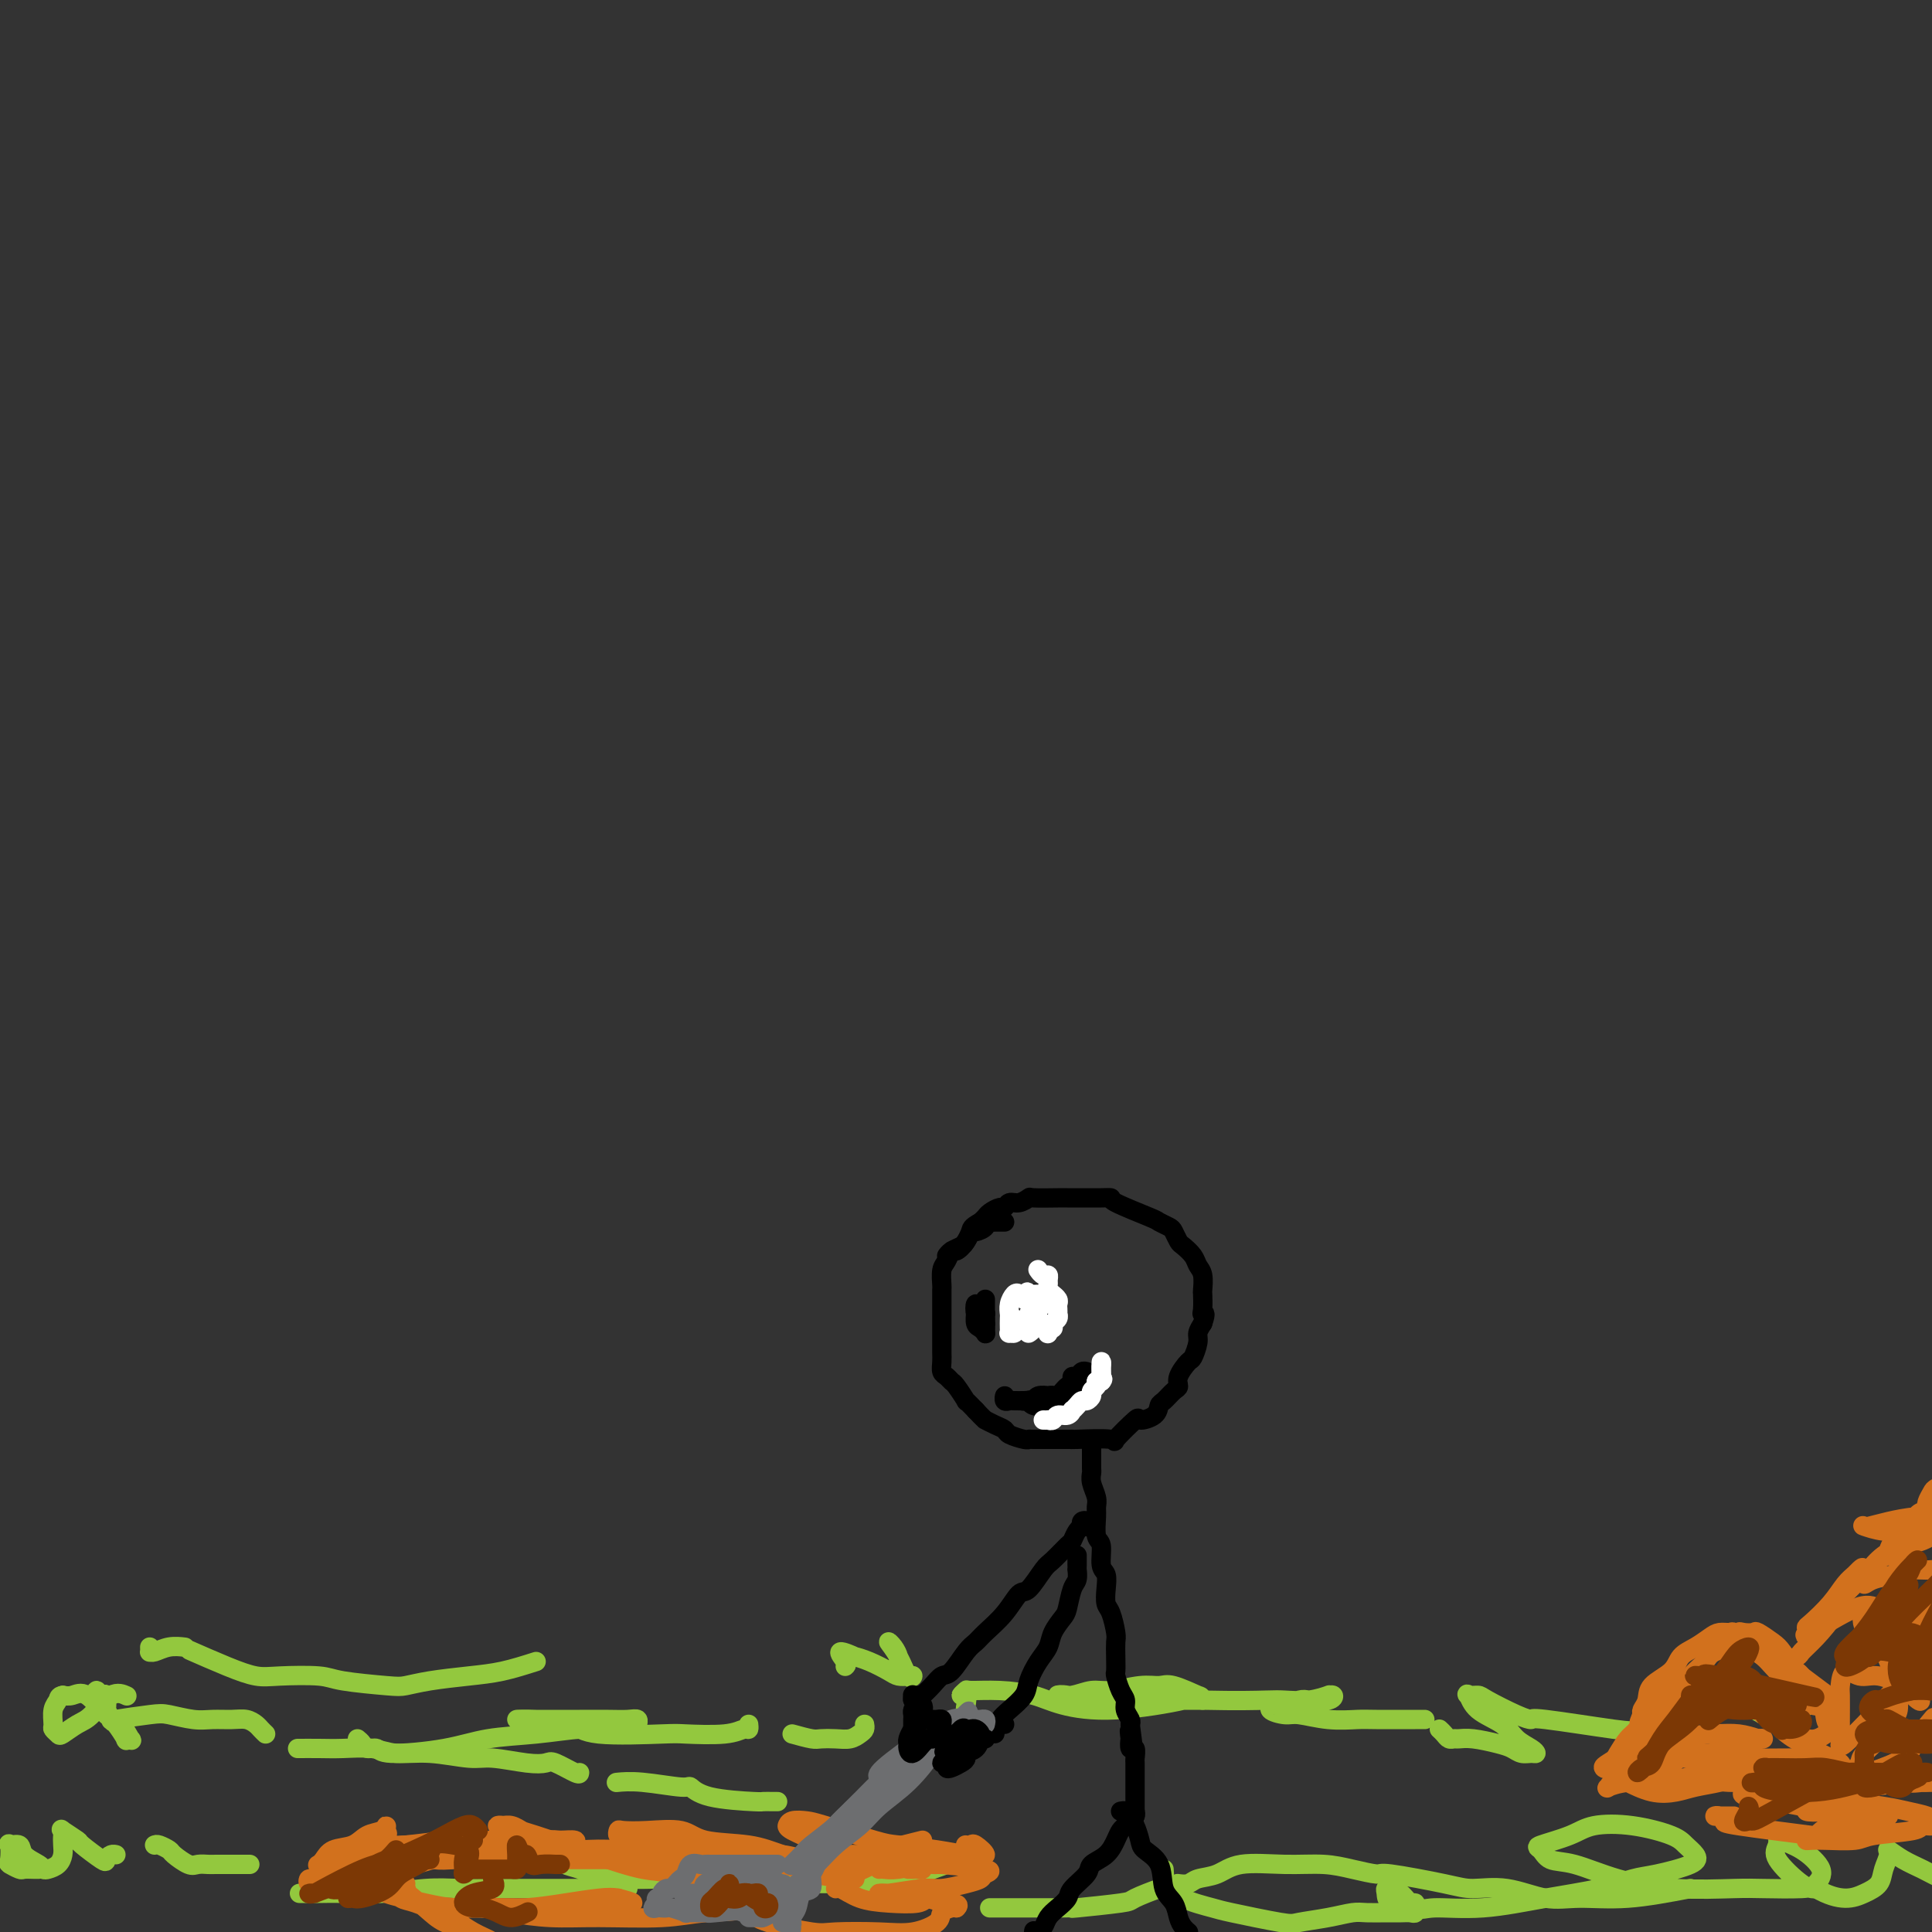 <svg viewBox='0 0 400 400' version='1.1' xmlns='http://www.w3.org/2000/svg' xmlns:xlink='http://www.w3.org/1999/xlink'><rect x="0" y="0" width="400" height="400" fill="#333333" stroke="none"/><g fill='none' stroke='#93C83E' stroke-width='4' stroke-linecap='round' stroke-linejoin='round'><path d='M8,387c-0.210,0.008 -0.421,0.015 -1,0c-0.579,-0.015 -1.528,-0.054 -2,0c-0.472,0.054 -0.468,0.201 -1,0c-0.532,-0.201 -1.599,-0.749 -2,-1c-0.401,-0.251 -0.135,-0.205 0,-1c0.135,-0.795 0.138,-2.431 0,-3c-0.138,-0.569 -0.416,-0.072 0,0c0.416,0.072 1.525,-0.281 2,0c0.475,0.281 0.316,1.198 1,2c0.684,0.802 2.211,1.491 3,2c0.789,0.509 0.838,0.838 1,1c0.162,0.162 0.435,0.156 1,0c0.565,-0.156 1.420,-0.462 2,-1c0.580,-0.538 0.884,-1.309 1,-2c0.116,-0.691 0.042,-1.302 0,-2c-0.042,-0.698 -0.054,-1.482 0,-2c0.054,-0.518 0.172,-0.769 0,-1c-0.172,-0.231 -0.635,-0.443 0,0c0.635,0.443 2.369,1.541 3,2c0.631,0.459 0.159,0.281 1,1c0.841,0.719 2.996,2.336 4,3c1.004,0.664 0.857,0.374 1,0c0.143,-0.374 0.577,-0.831 1,-1c0.423,-0.169 0.835,-0.048 1,0c0.165,0.048 0.082,0.024 0,0'/><path d='M32,382c0.205,-0.099 0.411,-0.198 1,0c0.589,0.198 1.562,0.694 2,1c0.438,0.306 0.339,0.422 1,1c0.661,0.578 2.080,1.619 3,2c0.920,0.381 1.340,0.102 2,0c0.660,-0.102 1.558,-0.027 2,0c0.442,0.027 0.427,0.007 2,0c1.573,-0.007 4.735,-0.002 6,0c1.265,0.002 0.632,0.001 0,0'/><path d='M62,392c1.307,0.008 2.614,0.016 4,0c1.386,-0.016 2.851,-0.057 5,0c2.149,0.057 4.981,0.211 8,0c3.019,-0.211 6.224,-0.789 9,-1c2.776,-0.211 5.124,-0.057 7,0c1.876,0.057 3.281,0.015 7,0c3.719,-0.015 9.754,-0.004 12,0c2.246,0.004 0.705,0.001 2,0c1.295,-0.001 5.426,-0.000 8,0c2.574,0.000 3.593,0.000 4,0c0.407,-0.000 0.204,-0.000 0,0'/><path d='M130,391c-0.722,-0.324 -1.443,-0.648 -2,-1c-0.557,-0.352 -0.948,-0.732 -2,-1c-1.052,-0.268 -2.765,-0.423 -4,-1c-1.235,-0.577 -1.992,-1.577 -3,-2c-1.008,-0.423 -2.267,-0.271 -2,0c0.267,0.271 2.059,0.661 3,1c0.941,0.339 1.030,0.627 2,1c0.970,0.373 2.820,0.832 6,1c3.180,0.168 7.689,0.045 10,0c2.311,-0.045 2.422,-0.012 4,0c1.578,0.012 4.621,0.003 7,0c2.379,-0.003 4.092,-0.001 6,0c1.908,0.001 4.009,0.000 6,0c1.991,-0.000 3.872,-0.000 5,0c1.128,0.000 1.504,0.000 2,0c0.496,-0.000 1.112,-0.000 1,0c-0.112,0.000 -0.953,0.000 -1,0c-0.047,-0.000 0.699,-0.000 0,0c-0.699,0.000 -2.843,0.000 -4,0c-1.157,-0.000 -1.325,-0.001 -2,0c-0.675,0.001 -1.855,0.004 -3,0c-1.145,-0.004 -2.254,-0.015 -3,0c-0.746,0.015 -1.128,0.057 -1,0c0.128,-0.057 0.766,-0.211 2,0c1.234,0.211 3.063,0.788 5,1c1.937,0.212 3.982,0.061 6,0c2.018,-0.061 4.009,-0.030 6,0'/><path d='M174,390c10.151,0.634 8.030,0.219 8,0c-0.030,-0.219 2.031,-0.241 5,-1c2.969,-0.759 6.847,-2.255 9,-3c2.153,-0.745 2.580,-0.739 3,-1c0.420,-0.261 0.834,-0.789 1,-1c0.166,-0.211 0.083,-0.106 0,0'/><path d='M201,361c-0.030,-0.275 -0.059,-0.551 0,-1c0.059,-0.449 0.207,-1.072 0,-2c-0.207,-0.928 -0.770,-2.161 -1,-3c-0.230,-0.839 -0.129,-1.282 0,-2c0.129,-0.718 0.286,-1.710 0,-2c-0.286,-0.290 -1.014,0.120 -1,0c0.014,-0.120 0.772,-0.772 1,-1c0.228,-0.228 -0.072,-0.031 1,0c1.072,0.031 3.518,-0.103 6,0c2.482,0.103 5.000,0.445 7,1c2.000,0.555 3.481,1.325 6,2c2.519,0.675 6.077,1.255 11,1c4.923,-0.255 11.212,-1.344 14,-2c2.788,-0.656 2.077,-0.879 2,-1c-0.077,-0.121 0.481,-0.139 1,0c0.519,0.139 0.999,0.433 0,0c-0.999,-0.433 -3.477,-1.595 -5,-2c-1.523,-0.405 -2.090,-0.052 -3,0c-0.910,0.052 -2.161,-0.196 -4,0c-1.839,0.196 -4.264,0.836 -6,1c-1.736,0.164 -2.782,-0.148 -4,0c-1.218,0.148 -2.607,0.758 -4,1c-1.393,0.242 -2.792,0.117 -3,0c-0.208,-0.117 0.773,-0.228 2,0c1.227,0.228 2.700,0.793 4,1c1.300,0.207 2.427,0.056 5,0c2.573,-0.056 6.592,-0.016 10,0c3.408,0.016 6.204,0.008 9,0'/><path d='M249,352c7.406,0.159 10.922,0.057 13,0c2.078,-0.057 2.718,-0.069 4,0c1.282,0.069 3.205,0.218 5,0c1.795,-0.218 3.462,-0.804 4,-1c0.538,-0.196 -0.052,-0.001 0,0c0.052,0.001 0.745,-0.192 1,0c0.255,0.192 0.070,0.769 -1,1c-1.070,0.231 -3.025,0.117 -4,0c-0.975,-0.117 -0.970,-0.238 -2,0c-1.030,0.238 -3.096,0.833 -4,1c-0.904,0.167 -0.646,-0.095 -1,0c-0.354,0.095 -1.322,0.547 -1,1c0.322,0.453 1.932,0.906 3,1c1.068,0.094 1.593,-0.171 3,0c1.407,0.171 3.698,0.778 6,1c2.302,0.222 4.617,0.060 6,0c1.383,-0.060 1.835,-0.016 4,0c2.165,0.016 6.045,0.004 8,0c1.955,-0.004 1.987,-0.001 2,0c0.013,0.001 0.006,0.001 0,0'/><path d='M298,358c0.336,0.309 0.671,0.618 1,1c0.329,0.382 0.651,0.837 1,1c0.349,0.163 0.727,0.032 1,0c0.273,-0.032 0.443,0.034 1,0c0.557,-0.034 1.501,-0.167 3,0c1.499,0.167 3.555,0.634 5,1c1.445,0.366 2.281,0.632 3,1c0.719,0.368 1.322,0.840 2,1c0.678,0.160 1.433,0.009 2,0c0.567,-0.009 0.948,0.122 1,0c0.052,-0.122 -0.224,-0.499 -1,-1c-0.776,-0.501 -2.052,-1.125 -3,-2c-0.948,-0.875 -1.568,-2.000 -3,-3c-1.432,-1.000 -3.678,-1.875 -5,-3c-1.322,-1.125 -1.722,-2.502 -2,-3c-0.278,-0.498 -0.434,-0.119 0,0c0.434,0.119 1.460,-0.023 2,0c0.540,0.023 0.596,0.209 2,1c1.404,0.791 4.158,2.185 6,3c1.842,0.815 2.773,1.049 3,1c0.227,-0.049 -0.249,-0.383 3,0c3.249,0.383 10.223,1.484 14,2c3.777,0.516 4.356,0.449 6,0c1.644,-0.449 4.351,-1.278 6,-2c1.649,-0.722 2.239,-1.336 3,-2c0.761,-0.664 1.693,-1.377 2,-2c0.307,-0.623 -0.010,-1.157 0,-2c0.010,-0.843 0.349,-1.996 1,-2c0.651,-0.004 1.615,1.142 3,2c1.385,0.858 3.193,1.429 5,2'/><path d='M360,352c2.179,1.218 3.628,2.263 5,3c1.372,0.737 2.667,1.167 4,1c1.333,-0.167 2.705,-0.929 4,-2c1.295,-1.071 2.513,-2.449 3,-3c0.487,-0.551 0.244,-0.276 0,0'/><path d='M161,373c-0.192,0.004 -0.385,0.007 -1,0c-0.615,-0.007 -1.654,-0.025 -2,0c-0.346,0.025 0.001,0.094 -2,0c-2.001,-0.094 -6.351,-0.351 -9,-1c-2.649,-0.649 -3.596,-1.691 -4,-2c-0.404,-0.309 -0.263,0.113 -2,0c-1.737,-0.113 -5.352,-0.761 -8,-1c-2.648,-0.239 -4.328,-0.068 -5,0c-0.672,0.068 -0.336,0.034 0,0'/><path d='M120,367c-0.011,0.224 -0.022,0.448 -1,0c-0.978,-0.448 -2.922,-1.569 -4,-2c-1.078,-0.431 -1.290,-0.172 -2,0c-0.710,0.172 -1.918,0.257 -4,0c-2.082,-0.257 -5.037,-0.857 -7,-1c-1.963,-0.143 -2.933,0.172 -5,0c-2.067,-0.172 -5.230,-0.831 -8,-1c-2.770,-0.169 -5.146,0.151 -7,0c-1.854,-0.151 -3.188,-0.772 -5,-1c-1.812,-0.228 -4.104,-0.061 -6,0c-1.896,0.061 -3.395,0.016 -5,0c-1.605,-0.016 -3.316,-0.005 -4,0c-0.684,0.005 -0.342,0.002 0,0'/><path d='M55,359c-0.353,-0.340 -0.706,-0.680 -1,-1c-0.294,-0.320 -0.531,-0.621 -1,-1c-0.469,-0.379 -1.172,-0.837 -2,-1c-0.828,-0.163 -1.781,-0.030 -3,0c-1.219,0.030 -2.702,-0.041 -4,0c-1.298,0.041 -2.410,0.194 -4,0c-1.590,-0.194 -3.659,-0.735 -5,-1c-1.341,-0.265 -1.953,-0.254 -4,0c-2.047,0.254 -5.528,0.750 -7,1c-1.472,0.250 -0.933,0.254 -1,0c-0.067,-0.254 -0.740,-0.766 -1,-1c-0.260,-0.234 -0.109,-0.188 0,-1c0.109,-0.812 0.175,-2.481 0,-3c-0.175,-0.519 -0.590,0.110 -1,0c-0.410,-0.110 -0.816,-0.961 -1,-1c-0.184,-0.039 -0.147,0.733 0,1c0.147,0.267 0.403,0.030 1,1c0.597,0.970 1.537,3.149 2,4c0.463,0.851 0.451,0.374 1,1c0.549,0.626 1.658,2.353 2,3c0.342,0.647 -0.084,0.212 0,0c0.084,-0.212 0.679,-0.201 1,0c0.321,0.201 0.367,0.594 0,0c-0.367,-0.594 -1.148,-2.173 -2,-3c-0.852,-0.827 -1.775,-0.902 -3,-2c-1.225,-1.098 -2.753,-3.219 -4,-4c-1.247,-0.781 -2.213,-0.223 -3,0c-0.787,0.223 -1.393,0.112 -2,0'/><path d='M13,351c-0.938,0.151 -0.784,0.527 -1,1c-0.216,0.473 -0.803,1.043 -1,2c-0.197,0.957 -0.005,2.302 0,3c0.005,0.698 -0.176,0.747 0,1c0.176,0.253 0.711,0.708 1,1c0.289,0.292 0.334,0.422 1,0c0.666,-0.422 1.955,-1.395 3,-2c1.045,-0.605 1.847,-0.843 3,-2c1.153,-1.157 2.657,-3.235 4,-4c1.343,-0.765 2.527,-0.219 3,0c0.473,0.219 0.237,0.109 0,0'/><path d='M74,360c0.366,0.300 0.731,0.600 1,1c0.269,0.400 0.441,0.899 1,1c0.559,0.101 1.507,-0.196 2,0c0.493,0.196 0.533,0.886 3,1c2.467,0.114 7.360,-0.347 11,-1c3.640,-0.653 6.027,-1.500 9,-2c2.973,-0.500 6.534,-0.655 10,-1c3.466,-0.345 6.839,-0.881 9,-1c2.161,-0.119 3.110,0.178 5,0c1.890,-0.178 4.721,-0.832 6,-1c1.279,-0.168 1.006,0.151 1,0c-0.006,-0.151 0.254,-0.773 0,-1c-0.254,-0.227 -1.021,-0.061 -2,0c-0.979,0.061 -2.171,0.016 -4,0c-1.829,-0.016 -4.295,-0.005 -6,0c-1.705,0.005 -2.647,0.003 -4,0c-1.353,-0.003 -3.116,-0.007 -5,0c-1.884,0.007 -3.888,0.026 -4,0c-0.112,-0.026 1.669,-0.098 4,0c2.331,0.098 5.211,0.367 7,1c1.789,0.633 2.486,1.630 6,2c3.514,0.370 9.845,0.114 13,0c3.155,-0.114 3.132,-0.087 5,0c1.868,0.087 5.625,0.233 8,0c2.375,-0.233 3.369,-0.846 4,-1c0.631,-0.154 0.901,0.151 1,0c0.099,-0.151 0.028,-0.757 0,-1c-0.028,-0.243 -0.014,-0.121 0,0'/><path d='M164,359c1.535,0.421 3.069,0.842 4,1c0.931,0.158 1.258,0.054 2,0c0.742,-0.054 1.897,-0.057 3,0c1.103,0.057 2.152,0.173 3,0c0.848,-0.173 1.495,-0.634 2,-1c0.505,-0.366 0.867,-0.637 1,-1c0.133,-0.363 0.038,-0.818 0,-1c-0.038,-0.182 -0.019,-0.091 0,0'/><path d='M175,345c0.209,-0.165 0.417,-0.329 0,-1c-0.417,-0.671 -1.461,-1.848 -1,-2c0.461,-0.152 2.427,0.719 3,1c0.573,0.281 -0.246,-0.030 0,0c0.246,0.030 1.559,0.399 3,1c1.441,0.601 3.011,1.432 4,2c0.989,0.568 1.398,0.872 2,1c0.602,0.128 1.397,0.079 2,0c0.603,-0.079 1.016,-0.187 1,0c-0.016,0.187 -0.459,0.670 -1,0c-0.541,-0.670 -1.178,-2.491 -2,-4c-0.822,-1.509 -1.828,-2.705 -2,-3c-0.172,-0.295 0.490,0.313 1,1c0.510,0.687 0.868,1.454 1,2c0.132,0.546 0.038,0.870 0,1c-0.038,0.130 -0.019,0.065 0,0'/><path d='M111,344c-2.372,0.755 -4.744,1.509 -7,2c-2.256,0.491 -4.397,0.717 -7,1c-2.603,0.283 -5.668,0.622 -8,1c-2.332,0.378 -3.929,0.795 -5,1c-1.071,0.205 -1.615,0.200 -4,0c-2.385,-0.200 -6.613,-0.594 -9,-1c-2.387,-0.406 -2.935,-0.824 -5,-1c-2.065,-0.176 -5.647,-0.111 -8,0c-2.353,0.111 -3.476,0.267 -5,0c-1.524,-0.267 -3.449,-0.956 -6,-2c-2.551,-1.044 -5.729,-2.441 -7,-3c-1.271,-0.559 -0.636,-0.279 0,0'/><path d='M31,341c0.012,0.431 0.025,0.862 0,1c-0.025,0.138 -0.087,-0.015 0,0c0.087,0.015 0.322,0.200 1,0c0.678,-0.200 1.798,-0.785 3,-1c1.202,-0.215 2.486,-0.062 3,0c0.514,0.062 0.257,0.031 0,0'/><path d='M241,387c0.057,0.607 0.113,1.213 0,2c-0.113,0.787 -0.396,1.754 0,2c0.396,0.246 1.472,-0.228 2,0c0.528,0.228 0.508,1.158 2,2c1.492,0.842 4.495,1.596 6,2c1.505,0.404 1.512,0.458 4,1c2.488,0.542 7.455,1.571 10,2c2.545,0.429 2.666,0.259 4,0c1.334,-0.259 3.880,-0.605 6,-1c2.120,-0.395 3.814,-0.838 5,-1c1.186,-0.162 1.862,-0.042 3,0c1.138,0.042 2.736,0.007 4,0c1.264,-0.007 2.195,0.013 3,0c0.805,-0.013 1.484,-0.060 2,0c0.516,0.060 0.868,0.228 1,0c0.132,-0.228 0.044,-0.852 0,-1c-0.044,-0.148 -0.044,0.181 0,0c0.044,-0.181 0.132,-0.871 0,-1c-0.132,-0.129 -0.484,0.305 -1,0c-0.516,-0.305 -1.196,-1.348 -2,-2c-0.804,-0.652 -1.732,-0.914 -2,-1c-0.268,-0.086 0.124,0.005 0,0c-0.124,-0.005 -0.765,-0.104 -1,0c-0.235,0.104 -0.063,0.413 0,1c0.063,0.587 0.018,1.454 1,2c0.982,0.546 2.991,0.773 5,1'/><path d='M293,395c1.398,0.593 1.893,0.075 4,0c2.107,-0.075 5.827,0.293 10,0c4.173,-0.293 8.800,-1.247 13,-2c4.200,-0.753 7.975,-1.304 11,-2c3.025,-0.696 5.302,-1.537 7,-2c1.698,-0.463 2.818,-0.546 5,-1c2.182,-0.454 5.427,-1.277 7,-2c1.573,-0.723 1.474,-1.344 1,-2c-0.474,-0.656 -1.323,-1.347 -2,-2c-0.677,-0.653 -1.181,-1.268 -3,-2c-1.819,-0.732 -4.954,-1.581 -8,-2c-3.046,-0.419 -6.003,-0.406 -8,0c-1.997,0.406 -3.034,1.206 -5,2c-1.966,0.794 -4.859,1.581 -6,2c-1.141,0.419 -0.528,0.470 0,1c0.528,0.530 0.970,1.540 2,2c1.030,0.460 2.648,0.372 5,1c2.352,0.628 5.439,1.973 9,3c3.561,1.027 7.597,1.738 12,2c4.403,0.262 9.172,0.077 12,0c2.828,-0.077 3.713,-0.044 6,0c2.287,0.044 5.976,0.101 8,0c2.024,-0.101 2.384,-0.358 3,-1c0.616,-0.642 1.487,-1.669 1,-3c-0.487,-1.331 -2.331,-2.967 -4,-4c-1.669,-1.033 -3.163,-1.464 -4,-2c-0.837,-0.536 -1.017,-1.177 -1,-1c0.017,0.177 0.231,1.171 0,2c-0.231,0.829 -0.908,1.492 0,3c0.908,1.508 3.402,3.859 5,5c1.598,1.141 2.299,1.070 3,1'/><path d='M376,391c2.400,1.419 4.399,1.968 6,2c1.601,0.032 2.805,-0.452 4,-1c1.195,-0.548 2.381,-1.160 3,-2c0.619,-0.840 0.672,-1.907 1,-3c0.328,-1.093 0.932,-2.210 1,-3c0.068,-0.790 -0.398,-1.252 0,-1c0.398,0.252 1.662,1.217 3,2c1.338,0.783 2.752,1.383 4,2c1.248,0.617 2.331,1.249 4,2c1.669,0.751 3.925,1.619 5,2c1.075,0.381 0.967,0.273 2,0c1.033,-0.273 3.205,-0.712 4,-1c0.795,-0.288 0.214,-0.424 0,-1c-0.214,-0.576 -0.061,-1.593 0,-2c0.061,-0.407 0.031,-0.203 0,0'/><path d='M350,391c-4.523,0.862 -9.045,1.724 -13,2c-3.955,0.276 -7.341,-0.033 -10,0c-2.659,0.033 -4.591,0.407 -7,0c-2.409,-0.407 -5.297,-1.597 -8,-2c-2.703,-0.403 -5.222,-0.020 -7,0c-1.778,0.020 -2.815,-0.324 -6,-1c-3.185,-0.676 -8.518,-1.683 -11,-2c-2.482,-0.317 -2.113,0.057 -3,0c-0.887,-0.057 -3.030,-0.544 -5,-1c-1.970,-0.456 -3.767,-0.880 -6,-1c-2.233,-0.120 -4.901,0.063 -8,0c-3.099,-0.063 -6.627,-0.371 -9,0c-2.373,0.371 -3.589,1.420 -5,2c-1.411,0.580 -3.017,0.692 -4,1c-0.983,0.308 -1.341,0.814 -2,1c-0.659,0.186 -1.617,0.053 -2,0c-0.383,-0.053 -0.192,-0.027 0,0'/><path d='M241,391c0.124,-0.204 0.248,-0.409 -1,0c-1.248,0.409 -3.868,1.430 -5,2c-1.132,0.570 -0.776,0.689 -3,1c-2.224,0.311 -7.028,0.815 -9,1c-1.972,0.185 -1.110,0.049 -1,0c0.110,-0.049 -0.531,-0.013 -2,0c-1.469,0.013 -3.767,0.004 -5,0c-1.233,-0.004 -1.403,-0.001 -3,0c-1.597,0.001 -4.622,0.000 -6,0c-1.378,-0.000 -1.108,-0.000 -1,0c0.108,0.000 0.054,0.000 0,0'/></g>
<g fill='none' stroke='#D2711D' stroke-width='4' stroke-linecap='round' stroke-linejoin='round'><path d='M84,390c-0.333,0.012 -0.667,0.025 -1,0c-0.333,-0.025 -0.667,-0.086 -1,0c-0.333,0.086 -0.665,0.321 -1,0c-0.335,-0.321 -0.673,-1.196 -1,-2c-0.327,-0.804 -0.642,-1.537 -1,-2c-0.358,-0.463 -0.759,-0.656 -1,-1c-0.241,-0.344 -0.322,-0.838 0,-1c0.322,-0.162 1.045,0.009 2,0c0.955,-0.009 2.140,-0.199 4,0c1.860,0.199 4.393,0.785 6,1c1.607,0.215 2.286,0.058 4,0c1.714,-0.058 4.461,-0.015 6,0c1.539,0.015 1.868,0.004 2,0c0.132,-0.004 0.066,-0.002 0,0'/><path d='M100,384c-0.178,0.423 -0.356,0.845 0,1c0.356,0.155 1.247,0.041 2,0c0.753,-0.041 1.368,-0.011 3,0c1.632,0.011 4.282,0.003 6,0c1.718,-0.003 2.505,-0.001 4,0c1.495,0.001 3.696,0.001 8,0c4.304,-0.001 10.709,-0.003 14,0c3.291,0.003 3.467,0.012 4,0c0.533,-0.012 1.422,-0.045 2,0c0.578,0.045 0.844,0.167 1,0c0.156,-0.167 0.200,-0.623 0,-1c-0.200,-0.377 -0.646,-0.674 -2,-1c-1.354,-0.326 -3.617,-0.679 -5,-1c-1.383,-0.321 -1.887,-0.608 -3,-1c-1.113,-0.392 -2.836,-0.889 -4,-1c-1.164,-0.111 -1.771,0.165 -2,0c-0.229,-0.165 -0.082,-0.769 0,-1c0.082,-0.231 0.099,-0.088 1,0c0.901,0.088 2.685,0.120 5,0c2.315,-0.120 5.161,-0.394 7,0c1.839,0.394 2.673,1.454 5,2c2.327,0.546 6.148,0.578 9,1c2.852,0.422 4.735,1.235 7,2c2.265,0.765 4.913,1.481 7,2c2.087,0.519 3.612,0.841 5,1c1.388,0.159 2.640,0.156 3,0c0.360,-0.156 -0.172,-0.465 -1,-1c-0.828,-0.535 -1.951,-1.296 -3,-2c-1.049,-0.704 -2.025,-1.352 -3,-2'/><path d='M170,382c-2.383,-1.388 -4.839,-2.358 -6,-3c-1.161,-0.642 -1.027,-0.956 -1,-1c0.027,-0.044 -0.053,0.181 0,0c0.053,-0.181 0.240,-0.767 1,-1c0.760,-0.233 2.095,-0.112 3,0c0.905,0.112 1.381,0.216 4,1c2.619,0.784 7.383,2.248 10,3c2.617,0.752 3.089,0.792 5,1c1.911,0.208 5.262,0.584 8,1c2.738,0.416 4.864,0.872 6,1c1.136,0.128 1.281,-0.071 2,0c0.719,0.071 2.010,0.411 2,0c-0.010,-0.411 -1.323,-1.574 -2,-2c-0.677,-0.426 -0.717,-0.114 -1,0c-0.283,0.114 -0.807,0.031 -1,0c-0.193,-0.031 -0.055,-0.009 0,0c0.055,0.009 0.028,0.004 0,0'/><path d='M104,383c-0.416,0.316 -0.833,0.632 -2,1c-1.167,0.368 -3.085,0.788 -4,1c-0.915,0.212 -0.827,0.214 -1,0c-0.173,-0.214 -0.605,-0.646 -1,-1c-0.395,-0.354 -0.751,-0.631 -1,-1c-0.249,-0.369 -0.392,-0.830 -1,-1c-0.608,-0.170 -1.682,-0.049 -3,0c-1.318,0.049 -2.879,0.025 -4,0c-1.121,-0.025 -1.802,-0.051 -3,0c-1.198,0.051 -2.913,0.181 -5,1c-2.087,0.819 -4.546,2.329 -6,3c-1.454,0.671 -1.902,0.504 -3,1c-1.098,0.496 -2.845,1.656 -4,2c-1.155,0.344 -1.717,-0.129 -2,0c-0.283,0.129 -0.288,0.858 0,1c0.288,0.142 0.869,-0.305 2,-1c1.131,-0.695 2.811,-1.639 4,-2c1.189,-0.361 1.888,-0.140 3,-1c1.112,-0.860 2.636,-2.802 4,-4c1.364,-1.198 2.566,-1.654 3,-2c0.434,-0.346 0.098,-0.583 0,-1c-0.098,-0.417 0.041,-1.013 0,-1c-0.041,0.013 -0.263,0.637 -1,1c-0.737,0.363 -1.991,0.465 -3,1c-1.009,0.535 -1.775,1.503 -3,2c-1.225,0.497 -2.911,0.523 -4,1c-1.089,0.477 -1.580,1.406 -2,2c-0.420,0.594 -0.767,0.852 -1,1c-0.233,0.148 -0.352,0.185 0,0c0.352,-0.185 1.176,-0.593 2,-1'/><path d='M68,385c-0.499,0.386 2.252,-1.151 5,-2c2.748,-0.849 5.491,-1.012 7,-1c1.509,0.012 1.784,0.198 4,0c2.216,-0.198 6.373,-0.779 9,-1c2.627,-0.221 3.724,-0.080 5,0c1.276,0.080 2.731,0.099 4,0c1.269,-0.099 2.351,-0.318 3,0c0.649,0.318 0.863,1.171 1,1c0.137,-0.171 0.197,-1.366 0,-2c-0.197,-0.634 -0.650,-0.707 -1,-1c-0.350,-0.293 -0.598,-0.807 -1,-1c-0.402,-0.193 -0.957,-0.065 -1,0c-0.043,0.065 0.428,0.068 1,0c0.572,-0.068 1.246,-0.207 2,0c0.754,0.207 1.588,0.761 2,1c0.412,0.239 0.403,0.163 3,1c2.597,0.837 7.799,2.589 12,4c4.201,1.411 7.401,2.483 10,3c2.599,0.517 4.598,0.479 7,1c2.402,0.521 5.207,1.602 7,2c1.793,0.398 2.572,0.114 4,0c1.428,-0.114 3.503,-0.058 4,0c0.497,0.058 -0.584,0.118 -1,0c-0.416,-0.118 -0.167,-0.413 -1,-1c-0.833,-0.587 -2.749,-1.467 -4,-2c-1.251,-0.533 -1.837,-0.721 -3,-1c-1.163,-0.279 -2.904,-0.651 -4,-1c-1.096,-0.349 -1.548,-0.674 -2,-1'/><path d='M140,384c-2.117,-1.142 0.091,-0.998 1,-1c0.909,-0.002 0.520,-0.152 2,0c1.480,0.152 4.830,0.605 7,1c2.170,0.395 3.159,0.733 5,1c1.841,0.267 4.532,0.464 7,1c2.468,0.536 4.713,1.412 7,2c2.287,0.588 4.616,0.889 6,1c1.384,0.111 1.824,0.032 2,0c0.176,-0.032 0.088,-0.016 0,0'/><path d='M188,387c0.344,0.008 0.688,0.016 1,0c0.312,-0.016 0.593,-0.057 1,0c0.407,0.057 0.939,0.211 1,0c0.061,-0.211 -0.349,-0.789 0,-1c0.349,-0.211 1.456,-0.057 2,0c0.544,0.057 0.524,0.016 1,0c0.476,-0.016 1.449,-0.008 2,0c0.551,0.008 0.680,0.017 1,0c0.320,-0.017 0.832,-0.061 1,0c0.168,0.061 -0.006,0.227 0,0c0.006,-0.227 0.193,-0.848 0,-1c-0.193,-0.152 -0.765,0.164 -1,0c-0.235,-0.164 -0.135,-0.806 -1,-1c-0.865,-0.194 -2.697,0.062 -4,0c-1.303,-0.062 -2.076,-0.443 -4,0c-1.924,0.443 -4.998,1.711 -6,2c-1.002,0.289 0.068,-0.399 -1,0c-1.068,0.399 -4.273,1.886 -6,3c-1.727,1.114 -1.976,1.855 -2,2c-0.024,0.145 0.177,-0.305 1,0c0.823,0.305 2.266,1.364 4,2c1.734,0.636 3.757,0.850 6,1c2.243,0.150 4.704,0.236 6,0c1.296,-0.236 1.426,-0.794 2,-1c0.574,-0.206 1.593,-0.059 2,0c0.407,0.059 0.204,0.029 0,0'/><path d='M84,393c0.188,-0.847 0.375,-1.694 0,-2c-0.375,-0.306 -1.314,-0.069 -2,0c-0.686,0.069 -1.119,-0.028 -1,0c0.119,0.028 0.791,0.181 1,0c0.209,-0.181 -0.044,-0.697 1,0c1.044,0.697 3.386,2.607 5,4c1.614,1.393 2.500,2.268 4,3c1.500,0.732 3.614,1.321 5,2c1.386,0.679 2.045,1.447 3,2c0.955,0.553 2.206,0.889 3,1c0.794,0.111 1.132,-0.003 1,0c-0.132,0.003 -0.735,0.123 -1,0c-0.265,-0.123 -0.191,-0.490 -1,-1c-0.809,-0.510 -2.500,-1.163 -4,-2c-1.500,-0.837 -2.810,-1.856 -5,-3c-2.190,-1.144 -5.261,-2.412 -7,-3c-1.739,-0.588 -2.147,-0.495 -3,-1c-0.853,-0.505 -2.150,-1.607 -3,-2c-0.850,-0.393 -1.252,-0.077 -1,0c0.252,0.077 1.157,-0.085 1,0c-0.157,0.085 -1.377,0.416 0,1c1.377,0.584 5.353,1.421 8,2c2.647,0.579 3.967,0.901 7,1c3.033,0.099 7.779,-0.025 11,0c3.221,0.025 4.918,0.200 8,0c3.082,-0.200 7.548,-0.775 10,-1c2.452,-0.225 2.891,-0.099 4,0c1.109,0.099 2.888,0.171 3,0c0.112,-0.171 -1.444,-0.586 -3,-1'/><path d='M128,393c-1.051,-0.199 -2.179,-0.197 -4,0c-1.821,0.197 -4.335,0.589 -7,1c-2.665,0.411 -5.479,0.841 -8,1c-2.521,0.159 -4.747,0.045 -6,0c-1.253,-0.045 -1.532,-0.022 -2,0c-0.468,0.022 -1.126,0.044 -1,0c0.126,-0.044 1.035,-0.154 2,0c0.965,0.154 1.986,0.574 4,1c2.014,0.426 5.021,0.860 8,1c2.979,0.140 5.930,-0.012 10,0c4.070,0.012 9.260,0.190 13,0c3.740,-0.190 6.030,-0.748 9,-1c2.970,-0.252 6.621,-0.197 10,-1c3.379,-0.803 6.488,-2.465 8,-3c1.512,-0.535 1.428,0.055 1,0c-0.428,-0.055 -1.200,-0.755 -2,-1c-0.800,-0.245 -1.627,-0.035 -3,0c-1.373,0.035 -3.293,-0.104 -5,0c-1.707,0.104 -3.201,0.452 -4,1c-0.799,0.548 -0.904,1.296 0,2c0.904,0.704 2.817,1.365 4,2c1.183,0.635 1.637,1.243 4,2c2.363,0.757 6.634,1.661 9,2c2.366,0.339 2.828,0.112 5,0c2.172,-0.112 6.053,-0.111 9,0c2.947,0.111 4.961,0.331 7,0c2.039,-0.331 4.103,-1.212 5,-2c0.897,-0.788 0.626,-1.481 1,-2c0.374,-0.519 1.393,-0.862 2,-1c0.607,-0.138 0.804,-0.069 1,0'/><path d='M198,395c1.103,-0.956 -0.638,-0.844 -2,-1c-1.362,-0.156 -2.345,-0.578 -4,-1c-1.655,-0.422 -3.983,-0.844 -5,-1c-1.017,-0.156 -0.722,-0.046 -1,0c-0.278,0.046 -1.129,0.027 -2,0c-0.871,-0.027 -1.762,-0.063 -2,0c-0.238,0.063 0.178,0.224 2,0c1.822,-0.224 5.050,-0.834 7,-1c1.950,-0.166 2.622,0.110 4,0c1.378,-0.110 3.463,-0.607 5,-1c1.537,-0.393 2.528,-0.681 3,-1c0.472,-0.319 0.426,-0.670 1,-1c0.574,-0.330 1.769,-0.638 0,-1c-1.769,-0.362 -6.502,-0.776 -9,-1c-2.498,-0.224 -2.760,-0.256 -4,0c-1.240,0.256 -3.456,0.801 -5,1c-1.544,0.199 -2.416,0.054 -3,0c-0.584,-0.054 -0.881,-0.015 -1,0c-0.119,0.015 -0.059,0.008 0,0'/><path d='M191,381c-1.359,0.342 -2.718,0.684 -4,1c-1.282,0.316 -2.488,0.608 -3,1c-0.512,0.392 -0.330,0.886 -2,1c-1.670,0.114 -5.192,-0.151 -7,0c-1.808,0.151 -1.900,0.719 -3,1c-1.100,0.281 -3.206,0.274 -5,0c-1.794,-0.274 -3.276,-0.816 -5,-1c-1.724,-0.184 -3.689,-0.011 -5,0c-1.311,0.011 -1.968,-0.141 -3,0c-1.032,0.141 -2.438,0.574 -3,1c-0.562,0.426 -0.280,0.846 0,1c0.280,0.154 0.556,0.041 1,0c0.444,-0.041 1.054,-0.010 2,0c0.946,0.010 2.226,0.000 3,0c0.774,-0.000 1.042,0.010 1,0c-0.042,-0.010 -0.392,-0.040 -1,0c-0.608,0.040 -1.473,0.151 -2,0c-0.527,-0.151 -0.716,-0.562 -2,-1c-1.284,-0.438 -3.662,-0.901 -6,-1c-2.338,-0.099 -4.637,0.166 -8,0c-3.363,-0.166 -7.789,-0.763 -11,-1c-3.211,-0.237 -5.208,-0.113 -8,0c-2.792,0.113 -6.381,0.215 -9,0c-2.619,-0.215 -4.268,-0.747 -6,-1c-1.732,-0.253 -3.547,-0.228 -5,0c-1.453,0.228 -2.544,0.659 -2,1c0.544,0.341 2.723,0.592 4,1c1.277,0.408 1.650,0.974 3,1c1.350,0.026 3.675,-0.487 6,-1'/><path d='M111,384c2.166,0.127 2.081,-0.556 3,-1c0.919,-0.444 2.843,-0.651 4,-1c1.157,-0.349 1.546,-0.841 1,-1c-0.546,-0.159 -2.027,0.016 -3,0c-0.973,-0.016 -1.439,-0.222 -3,0c-1.561,0.222 -4.218,0.871 -6,1c-1.782,0.129 -2.688,-0.263 -5,0c-2.312,0.263 -6.031,1.181 -9,2c-2.969,0.819 -5.188,1.539 -7,2c-1.812,0.461 -3.219,0.663 -4,1c-0.781,0.337 -0.938,0.811 -1,1c-0.062,0.189 -0.031,0.095 0,0'/><path d='M339,364c-0.122,0.101 -0.245,0.202 0,0c0.245,-0.202 0.856,-0.706 1,-1c0.144,-0.294 -0.179,-0.378 0,-1c0.179,-0.622 0.859,-1.781 2,-3c1.141,-1.219 2.741,-2.499 4,-4c1.259,-1.501 2.177,-3.222 3,-4c0.823,-0.778 1.552,-0.612 2,-1c0.448,-0.388 0.616,-1.331 1,-2c0.384,-0.669 0.985,-1.064 1,-1c0.015,0.064 -0.556,0.589 -1,1c-0.444,0.411 -0.761,0.710 -1,1c-0.239,0.290 -0.402,0.573 -1,1c-0.598,0.427 -1.633,0.998 -2,1c-0.367,0.002 -0.067,-0.566 0,-1c0.067,-0.434 -0.097,-0.736 0,-1c0.097,-0.264 0.457,-0.491 1,-1c0.543,-0.509 1.270,-1.300 2,-2c0.730,-0.700 1.461,-1.308 2,-2c0.539,-0.692 0.884,-1.468 2,-2c1.116,-0.532 3.002,-0.820 4,-1c0.998,-0.180 1.106,-0.252 2,0c0.894,0.252 2.572,0.828 4,2c1.428,1.172 2.606,2.941 4,4c1.394,1.059 3.005,1.409 4,2c0.995,0.591 1.374,1.424 2,2c0.626,0.576 1.498,0.897 2,1c0.502,0.103 0.635,-0.011 1,0c0.365,0.011 0.961,0.146 1,0c0.039,-0.146 -0.481,-0.573 -1,-1'/><path d='M378,351c1.964,1.148 0.375,0.017 -1,-1c-1.375,-1.017 -2.537,-1.920 -4,-3c-1.463,-1.080 -3.228,-2.337 -4,-3c-0.772,-0.663 -0.551,-0.732 -1,-1c-0.449,-0.268 -1.569,-0.735 -2,-1c-0.431,-0.265 -0.172,-0.328 0,0c0.172,0.328 0.257,1.048 1,2c0.743,0.952 2.142,2.136 3,3c0.858,0.864 1.174,1.408 2,2c0.826,0.592 2.161,1.233 3,2c0.839,0.767 1.181,1.661 2,2c0.819,0.339 2.116,0.125 2,0c-0.116,-0.125 -1.645,-0.159 -2,0c-0.355,0.159 0.464,0.510 -2,0c-2.464,-0.510 -8.210,-1.882 -12,-2c-3.790,-0.118 -5.624,1.019 -8,2c-2.376,0.981 -5.293,1.807 -8,3c-2.707,1.193 -5.204,2.752 -7,4c-1.796,1.248 -2.889,2.183 -4,3c-1.111,0.817 -2.238,1.514 -3,2c-0.762,0.486 -1.158,0.761 -1,1c0.158,0.239 0.870,0.442 2,0c1.130,-0.442 2.679,-1.531 4,-2c1.321,-0.469 2.415,-0.319 4,-1c1.585,-0.681 3.662,-2.193 6,-3c2.338,-0.807 4.937,-0.910 7,-1c2.063,-0.090 3.589,-0.169 5,0c1.411,0.169 2.705,0.584 4,1'/><path d='M364,360c2.399,-0.004 0.398,-0.012 0,0c-0.398,0.012 0.809,0.046 1,0c0.191,-0.046 -0.632,-0.170 -1,0c-0.368,0.170 -0.281,0.634 -1,1c-0.719,0.366 -2.246,0.634 -4,1c-1.754,0.366 -3.736,0.829 -5,1c-1.264,0.171 -1.811,0.050 -3,0c-1.189,-0.050 -3.021,-0.028 -4,0c-0.979,0.028 -1.104,0.064 -1,0c0.104,-0.064 0.436,-0.228 1,0c0.564,0.228 1.361,0.847 2,1c0.639,0.153 1.122,-0.159 2,0c0.878,0.159 2.151,0.789 6,1c3.849,0.211 10.273,0.004 13,0c2.727,-0.004 1.756,0.195 2,0c0.244,-0.195 1.704,-0.784 3,-1c1.296,-0.216 2.430,-0.059 2,0c-0.430,0.059 -2.423,0.019 -4,0c-1.577,-0.019 -2.739,-0.017 -5,0c-2.261,0.017 -5.621,0.050 -8,0c-2.379,-0.050 -3.776,-0.181 -5,0c-1.224,0.181 -2.274,0.675 -3,1c-0.726,0.325 -1.127,0.481 -1,1c0.127,0.519 0.783,1.402 2,2c1.217,0.598 2.996,0.913 5,1c2.004,0.087 4.232,-0.053 6,0c1.768,0.053 3.077,0.301 5,0c1.923,-0.301 4.462,-1.150 7,-2'/><path d='M376,367c3.348,-0.549 2.718,-0.923 3,-1c0.282,-0.077 1.474,0.142 2,0c0.526,-0.142 0.385,-0.646 0,-1c-0.385,-0.354 -1.013,-0.557 -2,-1c-0.987,-0.443 -2.332,-1.127 -4,-2c-1.668,-0.873 -3.659,-1.935 -5,-3c-1.341,-1.065 -2.032,-2.135 -3,-3c-0.968,-0.865 -2.213,-1.527 -3,-2c-0.787,-0.473 -1.117,-0.758 -1,-1c0.117,-0.242 0.681,-0.441 1,0c0.319,0.441 0.394,1.523 1,2c0.606,0.477 1.743,0.348 3,1c1.257,0.652 2.635,2.085 4,3c1.365,0.915 2.718,1.313 4,1c1.282,-0.313 2.494,-1.338 3,-2c0.506,-0.662 0.307,-0.962 0,-1c-0.307,-0.038 -0.722,0.186 -1,-1c-0.278,-1.186 -0.418,-3.782 -1,-5c-0.582,-1.218 -1.605,-1.057 -3,-2c-1.395,-0.943 -3.162,-2.988 -4,-4c-0.838,-1.012 -0.749,-0.991 -1,-1c-0.251,-0.009 -0.844,-0.048 -1,0c-0.156,0.048 0.126,0.183 1,0c0.874,-0.183 2.342,-0.685 3,-1c0.658,-0.315 0.508,-0.444 1,-1c0.492,-0.556 1.627,-1.541 3,-3c1.373,-1.459 2.985,-3.393 4,-5c1.015,-1.607 1.433,-2.888 2,-4c0.567,-1.112 1.284,-2.056 2,-3'/><path d='M384,327c2.429,-3.279 1.502,-2.476 1,-2c-0.502,0.476 -0.580,0.624 -1,1c-0.420,0.376 -1.183,0.979 -2,2c-0.817,1.021 -1.687,2.461 -3,4c-1.313,1.539 -3.068,3.179 -4,4c-0.932,0.821 -1.041,0.825 -1,1c0.041,0.175 0.232,0.520 0,1c-0.232,0.480 -0.887,1.094 1,0c1.887,-1.094 6.315,-3.895 9,-5c2.685,-1.105 3.627,-0.513 5,0c1.373,0.513 3.176,0.947 4,1c0.824,0.053 0.670,-0.275 2,1c1.330,1.275 4.144,4.153 5,5c0.856,0.847 -0.244,-0.337 -1,-1c-0.756,-0.663 -1.166,-0.804 -2,-1c-0.834,-0.196 -2.093,-0.447 -3,-1c-0.907,-0.553 -1.462,-1.409 -3,-2c-1.538,-0.591 -4.059,-0.917 -5,-1c-0.941,-0.083 -0.304,0.079 0,0c0.304,-0.079 0.273,-0.398 0,0c-0.273,0.398 -0.789,1.513 0,3c0.789,1.487 2.881,3.347 4,5c1.119,1.653 1.263,3.099 2,4c0.737,0.901 2.068,1.257 3,2c0.932,0.743 1.466,1.871 2,3'/><path d='M397,351c1.530,2.253 -0.147,0.884 -1,0c-0.853,-0.884 -0.884,-1.284 -2,-2c-1.116,-0.716 -3.318,-1.747 -5,-2c-1.682,-0.253 -2.843,0.273 -4,0c-1.157,-0.273 -2.310,-1.345 -3,-1c-0.690,0.345 -0.917,2.105 -1,3c-0.083,0.895 -0.023,0.924 0,2c0.023,1.076 0.009,3.199 0,5c-0.009,1.801 -0.015,3.281 0,4c0.015,0.719 0.049,0.679 0,1c-0.049,0.321 -0.182,1.004 1,0c1.182,-1.004 3.680,-3.694 5,-5c1.320,-1.306 1.464,-1.228 2,-2c0.536,-0.772 1.465,-2.393 2,-3c0.535,-0.607 0.676,-0.199 1,0c0.324,0.199 0.829,0.191 1,0c0.171,-0.191 0.007,-0.563 0,0c-0.007,0.563 0.143,2.062 0,3c-0.143,0.938 -0.579,1.316 -1,2c-0.421,0.684 -0.827,1.675 -2,3c-1.173,1.325 -3.114,2.986 -4,4c-0.886,1.014 -0.719,1.382 -1,2c-0.281,0.618 -1.012,1.486 -1,2c0.012,0.514 0.766,0.674 1,1c0.234,0.326 -0.052,0.819 1,1c1.052,0.181 3.444,0.052 5,0c1.556,-0.052 2.278,-0.026 3,0'/><path d='M394,369c2.284,0.310 2.994,0.086 4,0c1.006,-0.086 2.307,-0.033 2,0c-0.307,0.033 -2.222,0.047 -3,0c-0.778,-0.047 -0.418,-0.156 -2,0c-1.582,0.156 -5.104,0.577 -8,1c-2.896,0.423 -5.165,0.847 -8,1c-2.835,0.153 -6.235,0.033 -9,0c-2.765,-0.033 -4.895,0.019 -6,0c-1.105,-0.019 -1.185,-0.109 -2,0c-0.815,0.109 -2.367,0.418 0,1c2.367,0.582 8.651,1.439 11,2c2.349,0.561 0.763,0.826 1,1c0.237,0.174 2.298,0.257 4,0c1.702,-0.257 3.044,-0.852 4,-1c0.956,-0.148 1.527,0.153 2,0c0.473,-0.153 0.850,-0.758 1,-1c0.150,-0.242 0.075,-0.121 0,0'/><path d='M359,376c-0.232,0.002 -0.464,0.004 -1,0c-0.536,-0.004 -1.376,-0.013 -2,0c-0.624,0.013 -1.032,0.049 -1,0c0.032,-0.049 0.504,-0.183 1,0c0.496,0.183 1.015,0.683 1,1c-0.015,0.317 -0.563,0.450 3,1c3.563,0.550 11.236,1.517 15,2c3.764,0.483 3.619,0.484 5,0c1.381,-0.484 4.287,-1.451 6,-2c1.713,-0.549 2.233,-0.680 3,-1c0.767,-0.320 1.783,-0.830 2,-1c0.217,-0.170 -0.364,-0.001 -1,0c-0.636,0.001 -1.327,-0.168 -2,0c-0.673,0.168 -1.327,0.672 -3,1c-1.673,0.328 -4.366,0.480 -6,1c-1.634,0.520 -2.211,1.408 -3,2c-0.789,0.592 -1.791,0.888 -2,1c-0.209,0.112 0.375,0.041 1,0c0.625,-0.041 1.290,-0.054 3,0c1.710,0.054 4.466,0.173 6,0c1.534,-0.173 1.847,-0.638 4,-1c2.153,-0.362 6.145,-0.622 8,-1c1.855,-0.378 1.571,-0.875 2,-1c0.429,-0.125 1.570,0.121 2,0c0.430,-0.121 0.148,-0.610 0,-1c-0.148,-0.390 -0.163,-0.682 -1,-1c-0.837,-0.318 -2.494,-0.663 -4,-1c-1.506,-0.337 -2.859,-0.668 -5,-1c-2.141,-0.332 -5.071,-0.666 -8,-1'/><path d='M382,373c-3.458,-0.741 -3.102,-0.092 -4,0c-0.898,0.092 -3.051,-0.373 -4,-1c-0.949,-0.627 -0.693,-1.416 0,-2c0.693,-0.584 1.822,-0.962 3,-1c1.178,-0.038 2.404,0.266 4,0c1.596,-0.266 3.563,-1.102 6,-2c2.437,-0.898 5.344,-1.859 7,-3c1.656,-1.141 2.061,-2.461 3,-4c0.939,-1.539 2.411,-3.297 3,-4c0.589,-0.703 0.294,-0.352 0,0'/><path d='M392,342c0.210,-0.541 0.420,-1.083 1,-2c0.580,-0.917 1.529,-2.210 2,-3c0.471,-0.790 0.465,-1.077 2,-3c1.535,-1.923 4.610,-5.483 6,-7c1.390,-1.517 1.094,-0.991 1,-1c-0.094,-0.009 0.014,-0.553 0,-1c-0.014,-0.447 -0.152,-0.796 0,-1c0.152,-0.204 0.592,-0.262 0,0c-0.592,0.262 -2.215,0.845 -4,1c-1.785,0.155 -3.732,-0.119 -5,0c-1.268,0.119 -1.857,0.631 -3,1c-1.143,0.369 -2.840,0.595 -4,1c-1.160,0.405 -1.782,0.989 -2,1c-0.218,0.011 -0.033,-0.552 0,-1c0.033,-0.448 -0.087,-0.782 0,-1c0.087,-0.218 0.382,-0.321 1,-1c0.618,-0.679 1.559,-1.934 3,-3c1.441,-1.066 3.383,-1.944 4,-3c0.617,-1.056 -0.089,-2.291 1,-3c1.089,-0.709 3.975,-0.892 5,-1c1.025,-0.108 0.188,-0.141 0,0c-0.188,0.141 0.272,0.455 0,1c-0.272,0.545 -1.275,1.321 -2,2c-0.725,0.679 -1.173,1.262 -2,2c-0.827,0.738 -2.034,1.632 -3,2c-0.966,0.368 -1.693,0.212 -2,0c-0.307,-0.212 -0.196,-0.480 0,-1c0.196,-0.520 0.476,-1.294 1,-2c0.524,-0.706 1.293,-1.345 2,-2c0.707,-0.655 1.354,-1.328 2,-2'/><path d='M396,315c0.856,-1.553 1.496,-1.935 2,-2c0.504,-0.065 0.870,0.186 1,0c0.130,-0.186 0.022,-0.809 0,-1c-0.022,-0.191 0.042,0.049 0,0c-0.042,-0.049 -0.190,-0.388 0,-1c0.190,-0.612 0.719,-1.499 1,-2c0.281,-0.501 0.314,-0.617 1,-1c0.686,-0.383 2.026,-1.033 3,-2c0.974,-0.967 1.581,-2.252 2,-3c0.419,-0.748 0.648,-0.961 1,-1c0.352,-0.039 0.826,0.094 1,0c0.174,-0.094 0.050,-0.417 0,2c-0.050,2.417 -0.024,7.573 0,10c0.024,2.427 0.046,2.125 0,2c-0.046,-0.125 -0.159,-0.073 0,0c0.159,0.073 0.592,0.166 0,0c-0.592,-0.166 -2.208,-0.591 -3,-1c-0.792,-0.409 -0.762,-0.803 -2,-1c-1.238,-0.197 -3.746,-0.197 -6,0c-2.254,0.197 -4.253,0.593 -6,1c-1.747,0.407 -3.240,0.827 -4,1c-0.760,0.173 -0.787,0.099 -1,0c-0.213,-0.099 -0.614,-0.222 0,0c0.614,0.222 2.242,0.791 4,1c1.758,0.209 3.645,0.060 5,0c1.355,-0.060 2.177,-0.030 3,0'/><path d='M398,317c2.190,-0.074 2.164,-0.760 3,-1c0.836,-0.240 2.535,-0.035 3,0c0.465,0.035 -0.303,-0.099 -1,0c-0.697,0.099 -1.322,0.430 -2,1c-0.678,0.570 -1.408,1.379 -3,2c-1.592,0.621 -4.045,1.053 -6,2c-1.955,0.947 -3.411,2.409 -5,4c-1.589,1.591 -3.311,3.312 -4,4c-0.689,0.688 -0.344,0.344 0,0'/><path d='M374,348c-0.416,0.513 -0.831,1.026 -1,1c-0.169,-0.026 -0.090,-0.591 0,-1c0.090,-0.409 0.191,-0.661 0,-1c-0.191,-0.339 -0.675,-0.764 -1,-1c-0.325,-0.236 -0.492,-0.284 -1,-1c-0.508,-0.716 -1.358,-2.100 -2,-3c-0.642,-0.900 -1.076,-1.314 -2,-2c-0.924,-0.686 -2.338,-1.643 -3,-2c-0.662,-0.357 -0.573,-0.114 -1,0c-0.427,0.114 -1.370,0.097 -2,0c-0.630,-0.097 -0.945,-0.275 -1,0c-0.055,0.275 0.152,1.004 0,1c-0.152,-0.004 -0.662,-0.741 -1,-1c-0.338,-0.259 -0.503,-0.040 -1,0c-0.497,0.040 -1.324,-0.100 -2,0c-0.676,0.100 -1.201,0.438 -2,1c-0.799,0.562 -1.873,1.347 -3,2c-1.127,0.653 -2.306,1.173 -3,2c-0.694,0.827 -0.904,1.962 -2,3c-1.096,1.038 -3.078,1.980 -4,3c-0.922,1.020 -0.783,2.119 -1,3c-0.217,0.881 -0.789,1.545 -1,2c-0.211,0.455 -0.060,0.701 0,1c0.060,0.299 0.030,0.649 0,1'/><path d='M340,356c-1.244,1.800 -0.356,-0.200 0,-1c0.356,-0.800 0.178,-0.400 0,0'/><path d='M345,350c-0.439,0.742 -0.878,1.484 -2,3c-1.122,1.516 -2.928,3.806 -4,5c-1.072,1.194 -1.412,1.290 -2,2c-0.588,0.710 -1.426,2.033 -2,3c-0.574,0.967 -0.886,1.579 -1,2c-0.114,0.421 -0.031,0.652 0,1c0.031,0.348 0.009,0.814 0,1c-0.009,0.186 -0.004,0.093 0,0'/><path d='M334,365c-0.084,0.747 -0.168,1.493 0,2c0.168,0.507 0.588,0.774 1,1c0.412,0.226 0.817,0.411 2,1c1.183,0.589 3.144,1.580 5,2c1.856,0.420 3.606,0.267 5,0c1.394,-0.267 2.432,-0.648 4,-1c1.568,-0.352 3.667,-0.675 5,-1c1.333,-0.325 1.899,-0.651 2,-1c0.101,-0.349 -0.265,-0.721 0,-1c0.265,-0.279 1.160,-0.463 -2,0c-3.160,0.463 -10.374,1.575 -13,2c-2.626,0.425 -0.665,0.163 -1,0c-0.335,-0.163 -2.968,-0.228 -5,0c-2.032,0.228 -3.465,0.748 -4,1c-0.535,0.252 -0.172,0.237 0,0c0.172,-0.237 0.153,-0.694 1,-1c0.847,-0.306 2.559,-0.459 4,-1c1.441,-0.541 2.609,-1.468 4,-2c1.391,-0.532 3.005,-0.668 4,-1c0.995,-0.332 1.373,-0.860 2,-1c0.627,-0.140 1.504,0.109 2,0c0.496,-0.109 0.612,-0.575 0,-1c-0.612,-0.425 -1.950,-0.807 -3,-1c-1.050,-0.193 -1.812,-0.195 -3,0c-1.188,0.195 -2.803,0.588 -4,1c-1.197,0.412 -1.976,0.842 -2,1c-0.024,0.158 0.707,0.045 1,0c0.293,-0.045 0.146,-0.023 0,0'/></g>
<g fill='none' stroke='#000000' stroke-width='4' stroke-linecap='round' stroke-linejoin='round'><path d='M208,253c-0.331,0.002 -0.661,0.003 -1,0c-0.339,-0.003 -0.686,-0.011 -1,0c-0.314,0.011 -0.595,0.040 -1,0c-0.405,-0.040 -0.934,-0.149 -1,0c-0.066,0.149 0.329,0.556 0,1c-0.329,0.444 -1.384,0.926 -2,1c-0.616,0.074 -0.795,-0.261 -1,0c-0.205,0.261 -0.437,1.118 -1,2c-0.563,0.882 -1.457,1.788 -2,2c-0.543,0.212 -0.734,-0.271 -1,0c-0.266,0.271 -0.607,1.295 -1,2c-0.393,0.705 -0.837,1.091 -1,2c-0.163,0.909 -0.044,2.341 0,3c0.044,0.659 0.012,0.547 0,1c-0.012,0.453 -0.003,1.472 0,2c0.003,0.528 0.001,0.564 0,1c-0.001,0.436 -0.000,1.272 0,2c0.000,0.728 0.000,1.350 0,2c-0.000,0.650 -0.001,1.330 0,2c0.001,0.670 0.003,1.331 0,2c-0.003,0.669 -0.012,1.346 0,2c0.012,0.654 0.043,1.286 0,2c-0.043,0.714 -0.161,1.509 0,2c0.161,0.491 0.602,0.676 1,1c0.398,0.324 0.753,0.786 1,1c0.247,0.214 0.386,0.181 1,1c0.614,0.819 1.704,2.490 2,3c0.296,0.510 -0.201,-0.140 0,0c0.201,0.140 1.101,1.070 2,2'/><path d='M202,292c1.560,1.703 1.960,1.962 2,2c0.040,0.038 -0.280,-0.144 0,0c0.280,0.144 1.161,0.613 2,1c0.839,0.387 1.637,0.692 2,1c0.363,0.308 0.290,0.618 1,1c0.710,0.382 2.202,0.834 3,1c0.798,0.166 0.904,0.044 1,0c0.096,-0.044 0.184,-0.012 1,0c0.816,0.012 2.359,0.004 3,0c0.641,-0.004 0.380,-0.002 1,0c0.620,0.002 2.120,0.005 3,0c0.880,-0.005 1.140,-0.016 1,0c-0.140,0.016 -0.681,0.061 1,0c1.681,-0.061 5.585,-0.229 7,0c1.415,0.229 0.340,0.853 1,0c0.660,-0.853 3.055,-3.183 4,-4c0.945,-0.817 0.442,-0.121 1,0c0.558,0.121 2.178,-0.334 3,-1c0.822,-0.666 0.845,-1.542 1,-2c0.155,-0.458 0.441,-0.498 1,-1c0.559,-0.502 1.392,-1.467 2,-2c0.608,-0.533 0.990,-0.636 1,-1c0.010,-0.364 -0.352,-0.989 0,-2c0.352,-1.011 1.417,-2.406 2,-3c0.583,-0.594 0.682,-0.386 1,-1c0.318,-0.614 0.855,-2.050 1,-3c0.145,-0.950 -0.101,-1.414 0,-2c0.101,-0.586 0.551,-1.293 1,-2'/><path d='M249,274c0.928,-2.606 0.250,-2.119 0,-2c-0.250,0.119 -0.070,-0.128 0,-1c0.070,-0.872 0.031,-2.369 0,-3c-0.031,-0.631 -0.054,-0.397 0,-1c0.054,-0.603 0.183,-2.044 0,-3c-0.183,-0.956 -0.679,-1.426 -1,-2c-0.321,-0.574 -0.466,-1.253 -1,-2c-0.534,-0.747 -1.457,-1.563 -2,-2c-0.543,-0.437 -0.706,-0.496 -1,-1c-0.294,-0.504 -0.717,-1.452 -1,-2c-0.283,-0.548 -0.424,-0.697 -1,-1c-0.576,-0.303 -1.586,-0.761 -2,-1c-0.414,-0.239 -0.233,-0.260 -2,-1c-1.767,-0.740 -5.483,-2.198 -7,-3c-1.517,-0.802 -0.834,-0.947 -1,-1c-0.166,-0.053 -1.182,-0.014 -2,0c-0.818,0.014 -1.439,0.004 -2,0c-0.561,-0.004 -1.063,-0.002 -2,0c-0.937,0.002 -2.309,0.005 -3,0c-0.691,-0.005 -0.699,-0.016 -2,0c-1.301,0.016 -3.893,0.061 -5,0c-1.107,-0.061 -0.729,-0.227 -1,0c-0.271,0.227 -1.190,0.849 -2,1c-0.810,0.151 -1.513,-0.167 -2,0c-0.487,0.167 -0.760,0.818 -1,1c-0.240,0.182 -0.446,-0.106 -1,0c-0.554,0.106 -1.457,0.605 -2,1c-0.543,0.395 -0.727,0.684 -1,1c-0.273,0.316 -0.637,0.658 -1,1'/><path d='M203,253c-2.103,1.118 -1.859,1.414 -2,2c-0.141,0.586 -0.665,1.464 -1,2c-0.335,0.536 -0.482,0.731 -1,1c-0.518,0.269 -1.409,0.611 -2,1c-0.591,0.389 -0.883,0.825 -1,1c-0.117,0.175 -0.058,0.087 0,0'/><path d='M226,300c-0.001,0.365 -0.001,0.730 0,1c0.001,0.270 0.004,0.446 0,1c-0.004,0.554 -0.015,1.486 0,2c0.015,0.514 0.057,0.611 0,1c-0.057,0.389 -0.212,1.071 0,2c0.212,0.929 0.793,2.105 1,3c0.207,0.895 0.040,1.507 0,2c-0.040,0.493 0.045,0.866 0,2c-0.045,1.134 -0.222,3.031 0,4c0.222,0.969 0.843,1.012 1,2c0.157,0.988 -0.151,2.920 0,4c0.151,1.080 0.762,1.308 1,2c0.238,0.692 0.102,1.847 0,3c-0.102,1.153 -0.171,2.303 0,3c0.171,0.697 0.582,0.940 1,2c0.418,1.060 0.843,2.937 1,4c0.157,1.063 0.045,1.314 0,2c-0.045,0.686 -0.022,1.808 0,3c0.022,1.192 0.043,2.455 0,3c-0.043,0.545 -0.152,0.373 0,1c0.152,0.627 0.563,2.052 1,3c0.437,0.948 0.901,1.419 1,2c0.099,0.581 -0.166,1.272 0,2c0.166,0.728 0.762,1.494 1,2c0.238,0.506 0.119,0.753 0,1'/><path d='M234,357c1.239,9.201 0.336,3.703 0,2c-0.336,-1.703 -0.104,0.388 0,1c0.104,0.612 0.080,-0.255 0,0c-0.080,0.255 -0.218,1.630 0,2c0.218,0.370 0.790,-0.266 1,0c0.210,0.266 0.056,1.435 0,2c-0.056,0.565 -0.015,0.525 0,1c0.015,0.475 0.004,1.463 0,2c-0.004,0.537 -0.001,0.622 0,1c0.001,0.378 0.000,1.050 0,1c-0.000,-0.050 -0.000,-0.822 0,0c0.000,0.822 0.000,3.240 0,4c-0.000,0.760 -0.000,-0.136 0,0c0.000,0.136 0.000,1.306 0,2c-0.000,0.694 -0.000,0.913 0,1c0.000,0.087 0.000,0.044 0,0'/><path d='M235,375c0.090,0.334 0.179,0.669 0,1c-0.179,0.331 -0.627,0.659 -1,1c-0.373,0.341 -0.671,0.696 -1,1c-0.329,0.304 -0.688,0.556 -1,1c-0.312,0.444 -0.578,1.081 -1,2c-0.422,0.919 -1.001,2.119 -2,3c-0.999,0.881 -2.417,1.443 -3,2c-0.583,0.557 -0.331,1.107 -1,2c-0.669,0.893 -2.259,2.127 -3,3c-0.741,0.873 -0.633,1.386 -1,2c-0.367,0.614 -1.207,1.330 -2,2c-0.793,0.670 -1.537,1.296 -2,2c-0.463,0.704 -0.646,1.488 -1,2c-0.354,0.512 -0.879,0.753 -1,1c-0.121,0.247 0.164,0.499 0,1c-0.164,0.501 -0.775,1.250 -1,1c-0.225,-0.250 -0.064,-1.500 0,-2c0.064,-0.500 0.032,-0.250 0,0'/><path d='M232,375c0.447,-0.085 0.894,-0.171 1,0c0.106,0.171 -0.128,0.598 0,1c0.128,0.402 0.620,0.780 1,1c0.380,0.220 0.650,0.282 1,1c0.350,0.718 0.780,2.092 1,3c0.220,0.908 0.230,1.349 1,2c0.770,0.651 2.300,1.512 3,3c0.700,1.488 0.570,3.604 1,5c0.430,1.396 1.422,2.073 2,3c0.578,0.927 0.743,2.105 1,3c0.257,0.895 0.605,1.508 1,2c0.395,0.492 0.837,0.863 1,1c0.163,0.137 0.047,0.039 0,0c-0.047,-0.039 -0.023,-0.020 0,0'/><path d='M224,316c-0.105,-0.393 -0.209,-0.785 0,-1c0.209,-0.215 0.733,-0.252 1,0c0.267,0.252 0.278,0.793 0,1c-0.278,0.207 -0.846,0.081 -1,0c-0.154,-0.081 0.106,-0.116 0,0c-0.106,0.116 -0.580,0.385 -1,1c-0.420,0.615 -0.788,1.577 -1,2c-0.212,0.423 -0.269,0.306 -1,1c-0.731,0.694 -2.137,2.197 -3,3c-0.863,0.803 -1.183,0.904 -2,2c-0.817,1.096 -2.130,3.186 -3,4c-0.870,0.814 -1.296,0.351 -2,1c-0.704,0.649 -1.687,2.409 -3,4c-1.313,1.591 -2.957,3.013 -4,4c-1.043,0.987 -1.486,1.538 -2,2c-0.514,0.462 -1.098,0.836 -2,2c-0.902,1.164 -2.121,3.120 -3,4c-0.879,0.880 -1.416,0.684 -2,1c-0.584,0.316 -1.214,1.143 -2,2c-0.786,0.857 -1.726,1.745 -2,2c-0.274,0.255 0.119,-0.124 0,0c-0.119,0.124 -0.748,0.750 -1,1c-0.252,0.250 -0.126,0.125 0,0'/><path d='M223,322c0.000,0.344 0.001,0.687 0,1c-0.001,0.313 -0.003,0.595 0,1c0.003,0.405 0.012,0.931 0,1c-0.012,0.069 -0.044,-0.320 0,0c0.044,0.320 0.162,1.348 0,2c-0.162,0.652 -0.606,0.926 -1,2c-0.394,1.074 -0.738,2.947 -1,4c-0.262,1.053 -0.442,1.286 -1,2c-0.558,0.714 -1.496,1.909 -2,3c-0.504,1.091 -0.575,2.078 -1,3c-0.425,0.922 -1.202,1.780 -2,3c-0.798,1.220 -1.615,2.803 -2,4c-0.385,1.197 -0.338,2.010 -1,3c-0.662,0.990 -2.035,2.157 -3,3c-0.965,0.843 -1.524,1.360 -2,2c-0.476,0.640 -0.870,1.401 -1,2c-0.130,0.599 0.004,1.036 0,1c-0.004,-0.036 -0.145,-0.546 0,-1c0.145,-0.454 0.578,-0.853 1,-1c0.422,-0.147 0.835,-0.042 1,0c0.165,0.042 0.083,0.021 0,0'/></g>
<g fill='none' stroke='#6D6E70' stroke-width='4' stroke-linecap='round' stroke-linejoin='round'><path d='M204,357c0.099,-0.423 0.197,-0.846 0,-1c-0.197,-0.154 -0.691,-0.039 -1,0c-0.309,0.039 -0.434,0.002 -1,0c-0.566,-0.002 -1.574,0.032 -2,0c-0.426,-0.032 -0.270,-0.129 -1,0c-0.730,0.129 -2.346,0.483 -3,1c-0.654,0.517 -0.345,1.198 -1,2c-0.655,0.802 -2.275,1.725 -4,3c-1.725,1.275 -3.554,2.901 -5,4c-1.446,1.099 -2.510,1.669 -4,3c-1.490,1.331 -3.408,3.422 -5,5c-1.592,1.578 -2.858,2.644 -4,4c-1.142,1.356 -2.159,3.004 -3,4c-0.841,0.996 -1.507,1.342 -2,2c-0.493,0.658 -0.815,1.629 -1,2c-0.185,0.371 -0.233,0.144 0,0c0.233,-0.144 0.749,-0.204 1,0c0.251,0.204 0.239,0.672 1,0c0.761,-0.672 2.294,-2.484 4,-4c1.706,-1.516 3.583,-2.738 5,-4c1.417,-1.262 2.374,-2.565 4,-4c1.626,-1.435 3.920,-3.002 6,-5c2.080,-1.998 3.945,-4.428 5,-6c1.055,-1.572 1.301,-2.286 2,-3c0.699,-0.714 1.850,-1.429 3,-2c1.150,-0.571 2.298,-0.998 2,-1c-0.298,-0.002 -2.042,0.423 -3,1c-0.958,0.577 -1.131,1.308 -2,2c-0.869,0.692 -2.435,1.346 -4,2'/><path d='M191,362c-1.504,0.878 -1.764,1.074 -4,3c-2.236,1.926 -6.449,5.581 -9,8c-2.551,2.419 -3.440,3.601 -5,5c-1.560,1.399 -3.789,3.015 -5,4c-1.211,0.985 -1.402,1.339 -2,2c-0.598,0.661 -1.604,1.630 -2,2c-0.396,0.370 -0.182,0.141 0,0c0.182,-0.141 0.334,-0.193 1,0c0.666,0.193 1.847,0.632 3,0c1.153,-0.632 2.278,-2.337 4,-4c1.722,-1.663 4.040,-3.286 5,-4c0.960,-0.714 0.560,-0.519 5,-5c4.440,-4.481 13.719,-13.639 17,-17c3.281,-3.361 0.564,-0.927 0,0c-0.564,0.927 1.025,0.346 1,0c-0.025,-0.346 -1.663,-0.457 -3,0c-1.337,0.457 -2.372,1.482 -3,2c-0.628,0.518 -0.849,0.531 -3,2c-2.151,1.469 -6.233,4.396 -8,6c-1.767,1.604 -1.219,1.887 -1,2c0.219,0.113 0.110,0.057 0,0'/><path d='M161,386c-0.438,-0.000 -0.877,-0.000 -1,0c-0.123,0.000 0.069,0.000 0,0c-0.069,-0.000 -0.399,-0.000 -1,0c-0.601,0.000 -1.474,0.000 -2,0c-0.526,-0.000 -0.704,-0.000 -1,0c-0.296,0.000 -0.708,0.000 -1,0c-0.292,-0.000 -0.463,-0.000 -1,0c-0.537,0.000 -1.439,0.000 -2,0c-0.561,-0.000 -0.780,-0.000 -1,0c-0.220,0.000 -0.439,0.001 -1,0c-0.561,-0.001 -1.463,-0.002 -2,0c-0.537,0.002 -0.707,0.007 -1,0c-0.293,-0.007 -0.708,-0.027 -1,0c-0.292,0.027 -0.459,0.101 -1,0c-0.541,-0.101 -1.454,-0.377 -2,0c-0.546,0.377 -0.723,1.407 -1,2c-0.277,0.593 -0.653,0.750 -1,1c-0.347,0.250 -0.666,0.593 -1,1c-0.334,0.407 -0.682,0.879 -1,1c-0.318,0.121 -0.607,-0.108 -1,0c-0.393,0.108 -0.889,0.555 -1,1c-0.111,0.445 0.162,0.889 0,1c-0.162,0.111 -0.761,-0.111 -1,0c-0.239,0.111 -0.120,0.556 0,1'/><path d='M136,394c-1.457,1.464 -0.600,1.123 0,1c0.600,-0.123 0.943,-0.029 1,0c0.057,0.029 -0.173,-0.006 0,0c0.173,0.006 0.749,0.054 1,0c0.251,-0.054 0.178,-0.211 1,0c0.822,0.211 2.540,0.790 3,1c0.460,0.210 -0.338,0.053 0,0c0.338,-0.053 1.813,-0.000 3,0c1.187,0.000 2.086,-0.051 2,0c-0.086,0.051 -1.157,0.206 1,0c2.157,-0.206 7.542,-0.773 10,-1c2.458,-0.227 1.990,-0.113 2,0c0.010,0.113 0.500,0.226 1,0c0.500,-0.226 1.010,-0.793 1,-1c-0.010,-0.207 -0.541,-0.056 -1,0c-0.459,0.056 -0.845,0.016 -1,0c-0.155,-0.016 -0.077,-0.008 0,0'/><path d='M160,394c3.116,0.065 -1.093,0.228 -3,0c-1.907,-0.228 -1.513,-0.846 -2,-1c-0.487,-0.154 -1.856,0.155 -3,0c-1.144,-0.155 -2.063,-0.774 -3,-1c-0.937,-0.226 -1.893,-0.061 -3,0c-1.107,0.061 -2.364,0.016 -3,0c-0.636,-0.016 -0.651,-0.003 -1,0c-0.349,0.003 -1.030,-0.003 -1,0c0.030,0.003 0.773,0.015 1,0c0.227,-0.015 -0.062,-0.057 0,0c0.062,0.057 0.474,0.212 3,1c2.526,0.788 7.166,2.208 9,3c1.834,0.792 0.861,0.956 1,1c0.139,0.044 1.390,-0.033 2,0c0.610,0.033 0.578,0.174 1,0c0.422,-0.174 1.297,-0.664 2,-1c0.703,-0.336 1.235,-0.518 2,-1c0.765,-0.482 1.764,-1.264 2,-2c0.236,-0.736 -0.291,-1.427 0,-2c0.291,-0.573 1.398,-1.029 2,-2c0.602,-0.971 0.697,-2.456 1,-3c0.303,-0.544 0.812,-0.146 1,0c0.188,0.146 0.054,0.042 0,0c-0.054,-0.042 -0.027,-0.021 0,0'/><path d='M168,386c1.811,-1.372 0.839,0.699 0,2c-0.839,1.301 -1.546,1.831 -2,3c-0.454,1.169 -0.654,2.978 -1,4c-0.346,1.022 -0.837,1.258 -1,2c-0.163,0.742 0.003,1.991 0,2c-0.003,0.009 -0.173,-1.222 0,-2c0.173,-0.778 0.691,-1.102 1,-2c0.309,-0.898 0.410,-2.371 1,-3c0.590,-0.629 1.671,-0.414 2,-1c0.329,-0.586 -0.093,-1.972 0,-3c0.093,-1.028 0.701,-1.698 1,-2c0.299,-0.302 0.288,-0.235 0,0c-0.288,0.235 -0.855,0.637 -1,1c-0.145,0.363 0.130,0.685 0,1c-0.130,0.315 -0.666,0.623 -1,1c-0.334,0.377 -0.468,0.825 -1,2c-0.532,1.175 -1.464,3.079 -2,4c-0.536,0.921 -0.675,0.861 -1,1c-0.325,0.139 -0.834,0.477 -1,1c-0.166,0.523 0.012,1.233 0,1c-0.012,-0.233 -0.213,-1.407 0,-2c0.213,-0.593 0.839,-0.604 1,-1c0.161,-0.396 -0.142,-1.178 0,-2c0.142,-0.822 0.731,-1.683 1,-2c0.269,-0.317 0.220,-0.091 0,0c-0.220,0.091 -0.610,0.045 -1,0'/><path d='M163,391c-0.259,-1.150 -1.406,-1.026 -2,-1c-0.594,0.026 -0.634,-0.046 -1,0c-0.366,0.046 -1.057,0.208 -2,0c-0.943,-0.208 -2.138,-0.788 -3,-1c-0.862,-0.212 -1.392,-0.058 -2,0c-0.608,0.058 -1.296,0.019 -2,0c-0.704,-0.019 -1.425,-0.019 -2,0c-0.575,0.019 -1.003,0.057 -1,0c0.003,-0.057 0.436,-0.211 1,0c0.564,0.211 1.259,0.785 2,1c0.741,0.215 1.529,0.072 2,0c0.471,-0.072 0.627,-0.072 2,0c1.373,0.072 3.964,0.215 5,0c1.036,-0.215 0.516,-0.790 0,-1c-0.516,-0.210 -1.029,-0.057 -2,0c-0.971,0.057 -2.401,0.018 -3,0c-0.599,-0.018 -0.367,-0.015 -1,0c-0.633,0.015 -2.131,0.041 -3,0c-0.869,-0.041 -1.109,-0.151 -2,0c-0.891,0.151 -2.433,0.562 -3,1c-0.567,0.438 -0.157,0.902 0,1c0.157,0.098 0.063,-0.170 0,0c-0.063,0.170 -0.094,0.776 0,1c0.094,0.224 0.313,0.064 1,0c0.687,-0.064 1.844,-0.032 3,0'/><path d='M150,392c0.792,0.293 0.770,0.025 1,0c0.230,-0.025 0.710,0.192 1,0c0.290,-0.192 0.391,-0.795 0,-1c-0.391,-0.205 -1.274,-0.014 -2,0c-0.726,0.014 -1.295,-0.150 -2,0c-0.705,0.150 -1.545,0.615 -2,1c-0.455,0.385 -0.526,0.692 -1,1c-0.474,0.308 -1.353,0.619 -2,1c-0.647,0.381 -1.063,0.834 -1,1c0.063,0.166 0.604,0.044 1,0c0.396,-0.044 0.645,-0.012 1,0c0.355,0.012 0.816,0.003 1,0c0.184,-0.003 0.092,-0.002 0,0'/></g>
<g fill='none' stroke='#000000' stroke-width='4' stroke-linecap='round' stroke-linejoin='round'><path d='M204,269c0.000,0.335 0.000,0.671 0,1c0.000,0.329 0.000,0.652 0,1c0.000,0.348 0.000,0.720 0,1c0.000,0.280 0.000,0.467 0,1c0.000,0.533 -0.000,1.411 0,2c0.000,0.589 -0.000,0.889 0,1c0.000,0.111 0.000,0.032 0,0c0.000,-0.032 0.000,-0.016 0,0'/><path d='M214,268c0.425,0.027 0.850,0.053 1,0c0.150,-0.053 0.025,-0.187 0,0c-0.025,0.187 0.050,0.695 0,1c-0.050,0.305 -0.224,0.407 0,1c0.224,0.593 0.844,1.675 1,2c0.156,0.325 -0.154,-0.109 0,0c0.154,0.109 0.772,0.760 1,1c0.228,0.240 0.065,0.069 0,0c-0.065,-0.069 -0.033,-0.034 0,0'/><path d='M213,290c-0.089,0.000 -0.178,0.000 0,0c0.178,-0.000 0.621,-0.001 1,0c0.379,0.001 0.692,0.002 1,0c0.308,-0.002 0.611,-0.007 1,0c0.389,0.007 0.863,0.027 1,0c0.137,-0.027 -0.065,-0.101 0,0c0.065,0.101 0.395,0.377 1,0c0.605,-0.377 1.486,-1.406 2,-2c0.514,-0.594 0.662,-0.751 1,-1c0.338,-0.249 0.865,-0.588 1,-1c0.135,-0.412 -0.121,-0.895 0,-1c0.121,-0.105 0.620,0.168 1,0c0.380,-0.168 0.641,-0.776 1,-1c0.359,-0.224 0.817,-0.064 1,0c0.183,0.064 0.092,0.032 0,0'/><path d='M190,351c-0.431,0.032 -0.862,0.064 -1,0c-0.138,-0.064 0.015,-0.225 0,0c-0.015,0.225 -0.200,0.836 0,1c0.200,0.164 0.785,-0.118 1,0c0.215,0.118 0.061,0.635 0,1c-0.061,0.365 -0.030,0.578 0,1c0.030,0.422 0.058,1.055 0,1c-0.058,-0.055 -0.201,-0.796 0,-1c0.201,-0.204 0.748,0.131 1,0c0.252,-0.131 0.211,-0.726 0,-1c-0.211,-0.274 -0.593,-0.225 -1,0c-0.407,0.225 -0.841,0.627 -1,1c-0.159,0.373 -0.043,0.717 0,1c0.043,0.283 0.015,0.506 0,1c-0.015,0.494 -0.015,1.258 0,2c0.015,0.742 0.045,1.463 0,2c-0.045,0.537 -0.167,0.890 0,1c0.167,0.110 0.622,-0.022 1,0c0.378,0.022 0.679,0.198 1,0c0.321,-0.198 0.663,-0.771 1,-1c0.337,-0.229 0.668,-0.115 1,0'/><path d='M193,360c0.784,-0.332 0.743,-0.663 1,-1c0.257,-0.337 0.812,-0.679 1,-1c0.188,-0.321 0.009,-0.622 0,-1c-0.009,-0.378 0.152,-0.834 0,-1c-0.152,-0.166 -0.618,-0.041 -1,0c-0.382,0.041 -0.679,-0.001 -1,0c-0.321,0.001 -0.664,0.045 -1,0c-0.336,-0.045 -0.664,-0.181 -1,0c-0.336,0.181 -0.679,0.678 -1,1c-0.321,0.322 -0.620,0.470 -1,1c-0.380,0.530 -0.840,1.441 -1,2c-0.160,0.559 -0.018,0.766 0,1c0.018,0.234 -0.088,0.496 0,1c0.088,0.504 0.370,1.251 1,1c0.630,-0.251 1.609,-1.500 2,-2c0.391,-0.500 0.196,-0.250 0,0'/><path d='M204,360c-0.331,-0.000 -0.662,-0.000 -1,0c-0.338,0.000 -0.682,0.000 -1,0c-0.318,-0.000 -0.610,-0.001 -1,0c-0.390,0.001 -0.878,0.002 -1,0c-0.122,-0.002 0.121,-0.008 0,0c-0.121,0.008 -0.605,0.029 -1,0c-0.395,-0.029 -0.699,-0.109 -1,0c-0.301,0.109 -0.599,0.406 -1,1c-0.401,0.594 -0.907,1.483 -1,2c-0.093,0.517 0.226,0.661 0,1c-0.226,0.339 -0.996,0.872 -1,1c-0.004,0.128 0.760,-0.151 1,0c0.240,0.151 -0.042,0.731 0,1c0.042,0.269 0.410,0.228 1,0c0.590,-0.228 1.402,-0.643 2,-1c0.598,-0.357 0.983,-0.655 1,-1c0.017,-0.345 -0.334,-0.736 0,-1c0.334,-0.264 1.355,-0.400 2,-1c0.645,-0.600 0.916,-1.663 1,-2c0.084,-0.337 -0.019,0.054 0,0c0.019,-0.054 0.161,-0.552 0,-1c-0.161,-0.448 -0.624,-0.844 -1,-1c-0.376,-0.156 -0.665,-0.071 -1,0c-0.335,0.071 -0.717,0.130 -1,0c-0.283,-0.130 -0.468,-0.447 -1,0c-0.532,0.447 -1.413,1.659 -2,2c-0.587,0.341 -0.882,-0.188 -1,0c-0.118,0.188 -0.059,1.094 0,2'/><path d='M196,362c-1.089,0.689 -0.311,0.911 0,1c0.311,0.089 0.156,0.044 0,0'/></g>
<g fill='none' stroke='#7C3805' stroke-width='4' stroke-linecap='round' stroke-linejoin='round'><path d='M147,394c0.016,0.523 0.033,1.045 0,1c-0.033,-0.045 -0.114,-0.658 0,-1c0.114,-0.342 0.423,-0.413 1,-1c0.577,-0.587 1.422,-1.689 2,-2c0.578,-0.311 0.887,0.168 1,0c0.113,-0.168 0.028,-0.984 0,-1c-0.028,-0.016 -0.001,0.767 0,1c0.001,0.233 -0.025,-0.085 0,0c0.025,0.085 0.101,0.573 0,1c-0.101,0.427 -0.378,0.794 0,1c0.378,0.206 1.412,0.250 2,0c0.588,-0.250 0.731,-0.796 1,-1c0.269,-0.204 0.665,-0.066 1,0c0.335,0.066 0.611,0.060 1,0c0.389,-0.060 0.893,-0.173 1,0c0.107,0.173 -0.181,0.631 0,1c0.181,0.369 0.831,0.650 1,1c0.169,0.350 -0.143,0.770 0,1c0.143,0.230 0.743,0.269 1,0c0.257,-0.269 0.172,-0.845 0,-1c-0.172,-0.155 -0.431,0.112 -1,0c-0.569,-0.112 -1.448,-0.603 -2,-1c-0.552,-0.397 -0.776,-0.698 -1,-1'/><path d='M155,392c-0.824,-0.281 -1.384,0.016 -2,0c-0.616,-0.016 -1.289,-0.344 -2,0c-0.711,0.344 -1.458,1.360 -2,2c-0.542,0.640 -0.877,0.903 -1,1c-0.123,0.097 -0.035,0.028 0,0c0.035,-0.028 0.018,-0.014 0,0'/><path d='M82,383c-0.703,0.808 -1.406,1.617 -2,2c-0.594,0.383 -1.078,0.341 -2,1c-0.922,0.659 -2.283,2.018 -3,3c-0.717,0.982 -0.792,1.585 -1,2c-0.208,0.415 -0.550,0.642 -1,1c-0.450,0.358 -1.007,0.847 -1,1c0.007,0.153 0.580,-0.030 1,0c0.420,0.030 0.687,0.274 2,0c1.313,-0.274 3.670,-1.065 5,-2c1.330,-0.935 1.632,-2.014 3,-3c1.368,-0.986 3.803,-1.879 5,-3c1.197,-1.121 1.158,-2.469 2,-3c0.842,-0.531 2.566,-0.245 4,0c1.434,0.245 2.576,0.448 3,1c0.424,0.552 0.128,1.452 0,2c-0.128,0.548 -0.088,0.745 0,1c0.088,0.255 0.222,0.570 0,1c-0.222,0.430 -0.802,0.977 -1,1c-0.198,0.023 -0.014,-0.477 0,-1c0.014,-0.523 -0.140,-1.068 0,-2c0.140,-0.932 0.576,-2.251 1,-3c0.424,-0.749 0.835,-0.928 1,-1c0.165,-0.072 0.082,-0.036 0,0'/><path d='M99,379c-0.298,-0.372 -0.596,-0.745 -1,-1c-0.404,-0.255 -0.914,-0.394 -2,0c-1.086,0.394 -2.746,1.321 -4,2c-1.254,0.679 -2.100,1.110 -4,2c-1.900,0.890 -4.853,2.238 -7,3c-2.147,0.762 -3.489,0.937 -6,2c-2.511,1.063 -6.193,3.012 -8,4c-1.807,0.988 -1.739,1.014 -2,1c-0.261,-0.014 -0.849,-0.068 -1,0c-0.151,0.068 0.137,0.258 1,0c0.863,-0.258 2.302,-0.962 3,-1c0.698,-0.038 0.656,0.591 3,0c2.344,-0.591 7.073,-2.404 9,-3c1.927,-0.596 1.053,0.023 0,0c-1.053,-0.023 -2.286,-0.689 -3,-1c-0.714,-0.311 -0.908,-0.268 -1,0c-0.092,0.268 -0.083,0.762 0,1c0.083,0.238 0.239,0.222 1,0c0.761,-0.222 2.127,-0.648 3,-1c0.873,-0.352 1.253,-0.630 2,-1c0.747,-0.370 1.860,-0.831 3,-1c1.140,-0.169 2.307,-0.045 3,0c0.693,0.045 0.912,0.013 1,0c0.088,-0.013 0.044,-0.006 0,0'/><path d='M97,387c-0.025,-0.000 -0.050,-0.000 1,0c1.050,0.000 3.175,0.001 4,0c0.825,-0.001 0.351,-0.003 1,0c0.649,0.003 2.423,0.010 3,0c0.577,-0.010 -0.042,-0.037 0,0c0.042,0.037 0.746,0.137 1,0c0.254,-0.137 0.057,-0.512 0,-1c-0.057,-0.488 0.026,-1.090 0,-2c-0.026,-0.910 -0.160,-2.128 0,-2c0.160,0.128 0.615,1.604 1,2c0.385,0.396 0.701,-0.286 1,0c0.299,0.286 0.582,1.541 1,2c0.418,0.459 0.970,0.123 2,0c1.030,-0.123 2.538,-0.033 3,0c0.462,0.033 -0.124,0.009 0,0c0.124,-0.009 0.956,-0.002 1,0c0.044,0.002 -0.702,0.001 -1,0c-0.298,-0.001 -0.149,-0.000 0,0'/><path d='M102,389c0.379,0.784 0.758,1.568 0,2c-0.758,0.432 -2.653,0.510 -4,1c-1.347,0.490 -2.146,1.390 -2,2c0.146,0.610 1.238,0.930 2,1c0.762,0.070 1.196,-0.111 2,0c0.804,0.111 1.978,0.514 3,1c1.022,0.486 1.890,1.054 3,1c1.110,-0.054 2.460,-0.730 3,-1c0.540,-0.270 0.270,-0.135 0,0'/><path d='M353,351c0.086,0.143 0.172,0.285 0,0c-0.172,-0.285 -0.601,-0.998 -1,-1c-0.399,-0.002 -0.767,0.706 -1,1c-0.233,0.294 -0.329,0.175 -1,1c-0.671,0.825 -1.915,2.596 -3,4c-1.085,1.404 -2.011,2.442 -3,4c-0.989,1.558 -2.041,3.636 -3,5c-0.959,1.364 -1.824,2.015 -2,2c-0.176,-0.015 0.337,-0.696 1,-1c0.663,-0.304 1.476,-0.231 2,-1c0.524,-0.769 0.761,-2.378 2,-4c1.239,-1.622 3.482,-3.256 6,-6c2.518,-2.744 5.313,-6.599 7,-9c1.687,-2.401 2.267,-3.348 3,-4c0.733,-0.652 1.618,-1.008 2,-1c0.382,0.008 0.260,0.381 0,1c-0.260,0.619 -0.659,1.486 -2,3c-1.341,1.514 -3.624,3.676 -6,6c-2.376,2.324 -4.843,4.810 -7,7c-2.157,2.190 -4.003,4.082 -5,5c-0.997,0.918 -1.146,0.860 -1,1c0.146,0.140 0.585,0.477 1,0c0.415,-0.477 0.806,-1.768 2,-3c1.194,-1.232 3.192,-2.406 5,-4c1.808,-1.594 3.425,-3.607 5,-5c1.575,-1.393 3.107,-2.167 4,-3c0.893,-0.833 1.145,-1.726 2,-2c0.855,-0.274 2.312,0.071 3,1c0.688,0.929 0.608,2.442 1,4c0.392,1.558 1.255,3.159 2,4c0.745,0.841 1.373,0.920 2,1'/><path d='M368,357c1.375,1.762 0.813,1.166 1,1c0.187,-0.166 1.124,0.097 2,0c0.876,-0.097 1.693,-0.553 2,-1c0.307,-0.447 0.104,-0.886 0,-1c-0.104,-0.114 -0.110,0.096 -1,0c-0.890,-0.096 -2.665,-0.499 -4,-1c-1.335,-0.501 -2.231,-1.101 -4,-2c-1.769,-0.899 -4.412,-2.096 -6,-3c-1.588,-0.904 -2.121,-1.514 -3,-2c-0.879,-0.486 -2.105,-0.847 -3,-1c-0.895,-0.153 -1.459,-0.097 -1,0c0.459,0.097 1.941,0.236 2,0c0.059,-0.236 -1.304,-0.848 3,0c4.304,0.848 14.276,3.155 18,4c3.724,0.845 1.201,0.226 -1,0c-2.201,-0.226 -4.081,-0.060 -5,0c-0.919,0.060 -0.878,0.015 -3,0c-2.122,-0.015 -6.408,-0.001 -9,0c-2.592,0.001 -3.491,-0.011 -4,0c-0.509,0.011 -0.628,0.045 -1,0c-0.372,-0.045 -0.995,-0.170 -1,0c-0.005,0.170 0.609,0.634 1,1c0.391,0.366 0.558,0.634 2,1c1.442,0.366 4.157,0.829 6,1c1.843,0.171 2.812,0.049 4,0c1.188,-0.049 2.594,-0.024 4,0'/><path d='M367,354c2.871,0.238 2.550,-0.668 3,-1c0.450,-0.332 1.671,-0.089 2,0c0.329,0.089 -0.236,0.026 -1,0c-0.764,-0.026 -1.729,-0.014 -3,0c-1.271,0.014 -2.849,0.028 -4,0c-1.151,-0.028 -1.876,-0.100 -3,0c-1.124,0.100 -2.649,0.373 -4,1c-1.351,0.627 -2.529,1.608 -3,2c-0.471,0.392 -0.236,0.196 0,0'/><path d='M362,374c0.138,0.195 0.276,0.391 0,1c-0.276,0.609 -0.965,1.633 -1,2c-0.035,0.367 0.584,0.078 1,0c0.416,-0.078 0.627,0.056 1,0c0.373,-0.056 0.907,-0.302 4,-2c3.093,-1.698 8.745,-4.847 11,-6c2.255,-1.153 1.111,-0.308 1,0c-0.111,0.308 0.809,0.079 1,0c0.191,-0.079 -0.347,-0.010 -1,0c-0.653,0.010 -1.421,-0.040 -2,0c-0.579,0.040 -0.968,0.168 -2,0c-1.032,-0.168 -2.705,-0.634 -4,-1c-1.295,-0.366 -2.210,-0.634 -3,-1c-0.790,-0.366 -1.453,-0.830 -2,-1c-0.547,-0.170 -0.977,-0.047 -1,0c-0.023,0.047 0.359,0.016 1,0c0.641,-0.016 1.539,-0.018 3,0c1.461,0.018 3.484,0.057 5,0c1.516,-0.057 2.526,-0.212 4,0c1.474,0.212 3.414,0.789 5,1c1.586,0.211 2.818,0.057 4,0c1.182,-0.057 2.314,-0.016 3,0c0.686,0.016 0.927,0.007 1,0c0.073,-0.007 -0.023,-0.012 -1,0c-0.977,0.012 -2.833,0.042 -4,0c-1.167,-0.042 -1.643,-0.156 -4,0c-2.357,0.156 -6.596,0.580 -9,1c-2.404,0.420 -2.973,0.834 -4,1c-1.027,0.166 -2.514,0.083 -4,0'/><path d='M365,369c-4.114,0.264 -1.900,-0.076 -1,0c0.900,0.076 0.486,0.566 1,1c0.514,0.434 1.957,0.811 4,1c2.043,0.189 4.688,0.192 7,0c2.312,-0.192 4.292,-0.577 6,-1c1.708,-0.423 3.143,-0.884 5,-1c1.857,-0.116 4.137,0.113 6,0c1.863,-0.113 3.309,-0.567 4,-1c0.691,-0.433 0.629,-0.846 1,-1c0.371,-0.154 1.177,-0.048 1,0c-0.177,0.048 -1.336,0.038 -2,0c-0.664,-0.038 -0.831,-0.104 -2,0c-1.169,0.104 -3.339,0.378 -4,1c-0.661,0.622 0.188,1.592 1,2c0.812,0.408 1.589,0.254 2,0c0.411,-0.254 0.457,-0.607 1,-1c0.543,-0.393 1.584,-0.827 2,-1c0.416,-0.173 0.208,-0.087 0,0'/><path d='M391,342c-1.033,-0.174 -2.066,-0.348 -3,0c-0.934,0.348 -1.770,1.218 -3,2c-1.230,0.782 -2.855,1.477 -3,1c-0.145,-0.477 1.190,-2.126 3,-4c1.810,-1.874 4.094,-3.971 5,-5c0.906,-1.029 0.432,-0.988 1,-2c0.568,-1.012 2.177,-3.077 3,-4c0.823,-0.923 0.861,-0.705 1,-1c0.139,-0.295 0.380,-1.102 0,-1c-0.380,0.102 -1.380,1.114 -2,2c-0.620,0.886 -0.861,1.646 -2,3c-1.139,1.354 -3.176,3.301 -5,5c-1.824,1.699 -3.433,3.149 -4,4c-0.567,0.851 -0.091,1.101 0,1c0.091,-0.101 -0.203,-0.555 0,-1c0.203,-0.445 0.904,-0.882 2,-2c1.096,-1.118 2.586,-2.917 4,-5c1.414,-2.083 2.752,-4.449 4,-6c1.248,-1.551 2.405,-2.288 3,-3c0.595,-0.712 0.628,-1.399 1,-2c0.372,-0.601 1.084,-1.116 1,-1c-0.084,0.116 -0.965,0.864 -2,2c-1.035,1.136 -2.226,2.659 -3,4c-0.774,1.341 -1.133,2.500 -2,4c-0.867,1.500 -2.243,3.340 -3,5c-0.757,1.660 -0.896,3.139 -1,4c-0.104,0.861 -0.173,1.103 0,1c0.173,-0.103 0.586,-0.552 1,-1'/><path d='M387,342c-1.034,2.714 1.380,-0.002 3,-2c1.620,-1.998 2.445,-3.276 4,-5c1.555,-1.724 3.841,-3.892 5,-5c1.159,-1.108 1.190,-1.157 2,-2c0.810,-0.843 2.398,-2.481 3,-3c0.602,-0.519 0.218,0.079 0,1c-0.218,0.921 -0.270,2.163 -1,4c-0.730,1.837 -2.139,4.268 -3,6c-0.861,1.732 -1.176,2.766 -2,4c-0.824,1.234 -2.158,2.669 -3,4c-0.842,1.331 -1.193,2.558 -1,3c0.193,0.442 0.931,0.100 1,0c0.069,-0.100 -0.532,0.044 0,0c0.532,-0.044 2.196,-0.276 3,-1c0.804,-0.724 0.748,-1.940 1,-3c0.252,-1.060 0.813,-1.963 0,-3c-0.813,-1.037 -3.000,-2.209 -4,-2c-1.000,0.209 -0.814,1.797 -1,3c-0.186,1.203 -0.742,2.021 -1,3c-0.258,0.979 -0.216,2.118 0,3c0.216,0.882 0.606,1.505 1,2c0.394,0.495 0.791,0.862 1,1c0.209,0.138 0.228,0.047 1,0c0.772,-0.047 2.295,-0.051 3,0c0.705,0.051 0.591,0.158 1,0c0.409,-0.158 1.341,-0.581 2,-1c0.659,-0.419 1.045,-0.834 1,-1c-0.045,-0.166 -0.523,-0.083 -1,0'/><path d='M402,348c0.820,-0.132 -0.630,0.538 -2,1c-1.370,0.462 -2.661,0.718 -4,1c-1.339,0.282 -2.726,0.591 -4,1c-1.274,0.409 -2.436,0.916 -3,1c-0.564,0.084 -0.531,-0.257 -1,0c-0.469,0.257 -1.439,1.113 -1,2c0.439,0.887 2.288,1.807 3,2c0.712,0.193 0.287,-0.341 1,0c0.713,0.341 2.566,1.555 4,2c1.434,0.445 2.451,0.119 3,0c0.549,-0.119 0.632,-0.033 2,0c1.368,0.033 4.022,0.011 2,0c-2.022,-0.011 -8.721,-0.013 -11,0c-2.279,0.013 -0.140,0.041 0,0c0.140,-0.041 -1.720,-0.151 -3,0c-1.280,0.151 -1.979,0.562 -2,1c-0.021,0.438 0.636,0.902 1,1c0.364,0.098 0.434,-0.169 1,0c0.566,0.169 1.628,0.774 3,1c1.372,0.226 3.055,0.075 4,0c0.945,-0.075 1.154,-0.072 2,0c0.846,0.072 2.330,0.215 3,0c0.670,-0.215 0.528,-0.787 0,-1c-0.528,-0.213 -1.440,-0.067 -2,0c-0.560,0.067 -0.766,0.057 -2,0c-1.234,-0.057 -3.495,-0.159 -5,0c-1.505,0.159 -2.252,0.580 -3,1'/><path d='M388,361c-2.299,0.652 -2.047,2.282 -2,3c0.047,0.718 -0.111,0.525 0,1c0.111,0.475 0.489,1.620 1,2c0.511,0.380 1.153,-0.003 2,0c0.847,0.003 1.899,0.393 3,0c1.101,-0.393 2.253,-1.568 3,-2c0.747,-0.432 1.091,-0.122 1,0c-0.091,0.122 -0.617,0.056 -1,0c-0.383,-0.056 -0.622,-0.103 -1,0c-0.378,0.103 -0.893,0.355 -2,1c-1.107,0.645 -2.805,1.682 -4,2c-1.195,0.318 -1.886,-0.084 -2,0c-0.114,0.084 0.350,0.652 0,1c-0.350,0.348 -1.514,0.474 0,0c1.514,-0.474 5.707,-1.549 7,-2c1.293,-0.451 -0.314,-0.277 -1,0c-0.686,0.277 -0.450,0.659 -1,1c-0.550,0.341 -1.885,0.641 -3,1c-1.115,0.359 -2.009,0.776 -2,1c0.009,0.224 0.920,0.256 2,0c1.080,-0.256 2.329,-0.800 3,-1c0.671,-0.200 0.763,-0.057 1,0c0.237,0.057 0.618,0.029 1,0'/><path d='M393,369c0.608,0.000 -0.373,0.000 -1,0c-0.627,0.000 -0.900,0.000 -1,0c-0.100,0.000 -0.029,-0.000 0,0c0.029,0.000 0.014,0.000 0,0'/></g>
<g fill='none' stroke='#000000' stroke-width='4' stroke-linecap='round' stroke-linejoin='round'><path d='M208,290c0.026,-0.536 0.052,-1.072 0,-1c-0.052,0.072 -0.181,0.751 0,1c0.181,0.249 0.674,0.067 1,0c0.326,-0.067 0.486,-0.018 1,0c0.514,0.018 1.381,0.004 2,0c0.619,-0.004 0.992,-0.000 1,0c0.008,0.000 -0.347,-0.004 0,0c0.347,0.004 1.395,0.015 2,0c0.605,-0.015 0.766,-0.056 1,0c0.234,0.056 0.539,0.210 1,0c0.461,-0.210 1.077,-0.785 1,-1c-0.077,-0.215 -0.846,-0.072 -1,0c-0.154,0.072 0.309,0.072 0,0c-0.309,-0.072 -1.389,-0.215 -2,0c-0.611,0.215 -0.751,0.790 -1,1c-0.249,0.210 -0.605,0.057 -1,0c-0.395,-0.057 -0.827,-0.016 -1,0c-0.173,0.016 -0.086,0.008 0,0'/><path d='M212,290c-0.693,0.171 0.574,0.098 1,0c0.426,-0.098 0.012,-0.221 0,0c-0.012,0.221 0.378,0.788 1,1c0.622,0.212 1.475,0.071 2,0c0.525,-0.071 0.723,-0.072 1,0c0.277,0.072 0.634,0.216 1,0c0.366,-0.216 0.742,-0.794 1,-1c0.258,-0.206 0.399,-0.041 1,0c0.601,0.041 1.662,-0.042 2,0c0.338,0.042 -0.045,0.210 0,0c0.045,-0.210 0.520,-0.799 1,-1c0.480,-0.201 0.966,-0.015 1,0c0.034,0.015 -0.383,-0.140 0,-1c0.383,-0.860 1.568,-2.424 2,-3c0.432,-0.576 0.113,-0.166 0,0c-0.113,0.166 -0.020,0.086 0,0c0.020,-0.086 -0.033,-0.177 0,0c0.033,0.177 0.152,0.622 0,1c-0.152,0.378 -0.576,0.689 -1,1'/><path d='M225,287c1.829,-0.238 -0.097,0.668 -1,1c-0.903,0.332 -0.781,0.089 -1,0c-0.219,-0.089 -0.777,-0.026 -1,0c-0.223,0.026 -0.112,0.013 0,0'/><path d='M202,270c0.002,0.295 0.003,0.590 0,1c-0.003,0.410 -0.011,0.937 0,1c0.011,0.063 0.041,-0.336 0,0c-0.041,0.336 -0.155,1.408 0,2c0.155,0.592 0.577,0.706 1,1c0.423,0.294 0.845,0.770 1,1c0.155,0.230 0.041,0.215 0,0c-0.041,-0.215 -0.010,-0.631 0,-1c0.010,-0.369 -0.000,-0.689 0,-1c0.000,-0.311 0.011,-0.611 0,-1c-0.011,-0.389 -0.042,-0.868 0,-1c0.042,-0.132 0.158,0.083 0,0c-0.158,-0.083 -0.588,-0.463 -1,-1c-0.412,-0.537 -0.804,-1.230 -1,-1c-0.196,0.230 -0.196,1.382 0,2c0.196,0.618 0.589,0.702 1,1c0.411,0.298 0.842,0.811 1,1c0.158,0.189 0.045,0.054 0,0c-0.045,-0.054 -0.023,-0.027 0,0'/><path d='M214,268c-0.007,-0.213 -0.013,-0.426 0,0c0.013,0.426 0.046,1.492 0,2c-0.046,0.508 -0.169,0.457 0,1c0.169,0.543 0.631,1.679 1,2c0.369,0.321 0.646,-0.172 1,0c0.354,0.172 0.785,1.008 1,1c0.215,-0.008 0.215,-0.861 0,-2c-0.215,-1.139 -0.646,-2.565 -1,-3c-0.354,-0.435 -0.631,0.121 -1,0c-0.369,-0.121 -0.831,-0.918 -1,-1c-0.169,-0.082 -0.046,0.551 0,1c0.046,0.449 0.015,0.712 0,1c-0.015,0.288 -0.015,0.599 0,1c0.015,0.401 0.046,0.892 0,1c-0.046,0.108 -0.170,-0.166 0,0c0.170,0.166 0.634,0.774 1,1c0.366,0.226 0.634,0.072 1,0c0.366,-0.072 0.830,-0.061 1,0c0.170,0.061 0.046,0.171 0,0c-0.046,-0.171 -0.012,-0.623 0,-1c0.012,-0.377 0.004,-0.679 0,-1c-0.004,-0.321 -0.002,-0.660 0,-1'/><path d='M217,270c0.143,-0.707 -0.000,-0.974 0,-1c0.000,-0.026 0.144,0.189 0,0c-0.144,-0.189 -0.577,-0.782 -1,-1c-0.423,-0.218 -0.835,-0.062 -1,0c-0.165,0.062 -0.082,0.031 0,0'/></g>
<g fill='none' stroke='#FFFFFF' stroke-width='4' stroke-linecap='round' stroke-linejoin='round'><path d='M216,294c0.449,0.009 0.897,0.017 1,0c0.103,-0.017 -0.140,-0.061 0,0c0.140,0.061 0.664,0.227 1,0c0.336,-0.227 0.485,-0.848 1,-1c0.515,-0.152 1.395,0.166 2,0c0.605,-0.166 0.935,-0.814 1,-1c0.065,-0.186 -0.136,0.091 0,0c0.136,-0.091 0.610,-0.549 1,-1c0.390,-0.451 0.697,-0.894 1,-1c0.303,-0.106 0.603,0.126 1,0c0.397,-0.126 0.890,-0.611 1,-1c0.110,-0.389 -0.163,-0.682 0,-1c0.163,-0.318 0.761,-0.662 1,-1c0.239,-0.338 0.120,-0.669 0,-1'/><path d='M227,286c1.928,-1.188 1.249,-0.159 1,0c-0.249,0.159 -0.067,-0.551 0,-1c0.067,-0.449 0.018,-0.636 0,-1c-0.018,-0.364 -0.005,-0.906 0,-1c0.005,-0.094 0.001,0.259 0,1c-0.001,0.741 -0.000,1.870 0,2c0.000,0.130 0.000,-0.738 0,-1c-0.000,-0.262 -0.000,0.083 0,0c0.000,-0.083 0.000,-0.595 0,-1c-0.000,-0.405 -0.000,-0.702 0,-1'/><path d='M228,283c0.155,-0.795 0.041,-1.281 0,-1c-0.041,0.281 -0.011,1.329 0,2c0.011,0.671 0.003,0.963 0,1c-0.003,0.037 -0.001,-0.182 0,0c0.001,0.182 0.000,0.766 0,1c-0.000,0.234 -0.000,0.117 0,0'/><path d='M215,263c-0.083,-0.120 -0.165,-0.239 0,0c0.165,0.239 0.579,0.837 1,1c0.421,0.163 0.849,-0.110 1,0c0.151,0.110 0.025,0.603 0,1c-0.025,0.397 0.050,0.698 0,1c-0.050,0.302 -0.223,0.606 0,1c0.223,0.394 0.844,0.879 1,1c0.156,0.121 -0.154,-0.121 0,0c0.154,0.121 0.773,0.606 1,1c0.227,0.394 0.062,0.697 0,1c-0.062,0.303 -0.021,0.606 0,1c0.021,0.394 0.021,0.880 0,1c-0.021,0.120 -0.062,-0.127 0,0c0.062,0.127 0.227,0.626 0,1c-0.227,0.374 -0.845,0.622 -1,1c-0.155,0.378 0.154,0.885 0,1c-0.154,0.115 -0.772,-0.161 -1,0c-0.228,0.161 -0.065,0.760 0,1c0.065,0.240 0.033,0.120 0,0'/><path d='M217,276c-0.244,0.531 0.147,-0.641 0,-1c-0.147,-0.359 -0.831,0.095 -1,0c-0.169,-0.095 0.178,-0.740 0,-1c-0.178,-0.260 -0.882,-0.136 -1,0c-0.118,0.136 0.350,0.285 0,-1c-0.350,-1.285 -1.517,-4.005 -2,-5c-0.483,-0.995 -0.284,-0.267 0,0c0.284,0.267 0.651,0.071 1,0c0.349,-0.071 0.681,-0.019 1,0c0.319,0.019 0.624,0.005 1,0c0.376,-0.005 0.822,-0.001 1,0c0.178,0.001 0.089,0.001 0,0'/><path d='M217,268c0.379,0.177 -0.673,0.619 -1,1c-0.327,0.381 0.070,0.701 0,1c-0.070,0.299 -0.608,0.578 -1,1c-0.392,0.422 -0.637,0.986 -1,1c-0.363,0.014 -0.844,-0.522 -1,0c-0.156,0.522 0.011,2.102 0,3c-0.011,0.898 -0.202,1.115 0,1c0.202,-0.115 0.797,-0.562 1,-1c0.203,-0.438 0.013,-0.867 0,-1c-0.013,-0.133 0.151,0.029 0,-1c-0.151,-1.029 -0.619,-3.251 -1,-4c-0.381,-0.749 -0.677,-0.026 -1,0c-0.323,0.026 -0.675,-0.646 -1,-1c-0.325,-0.354 -0.623,-0.390 -1,0c-0.377,0.390 -0.833,1.204 -1,2c-0.167,0.796 -0.046,1.572 0,2c0.046,0.428 0.016,0.508 0,1c-0.016,0.492 -0.018,1.398 0,2c0.018,0.602 0.057,0.902 0,1c-0.057,0.098 -0.211,-0.005 0,0c0.211,0.005 0.788,0.117 1,0c0.212,-0.117 0.061,-0.462 0,-1c-0.061,-0.538 -0.030,-1.269 0,-2'/></g>
</svg>
